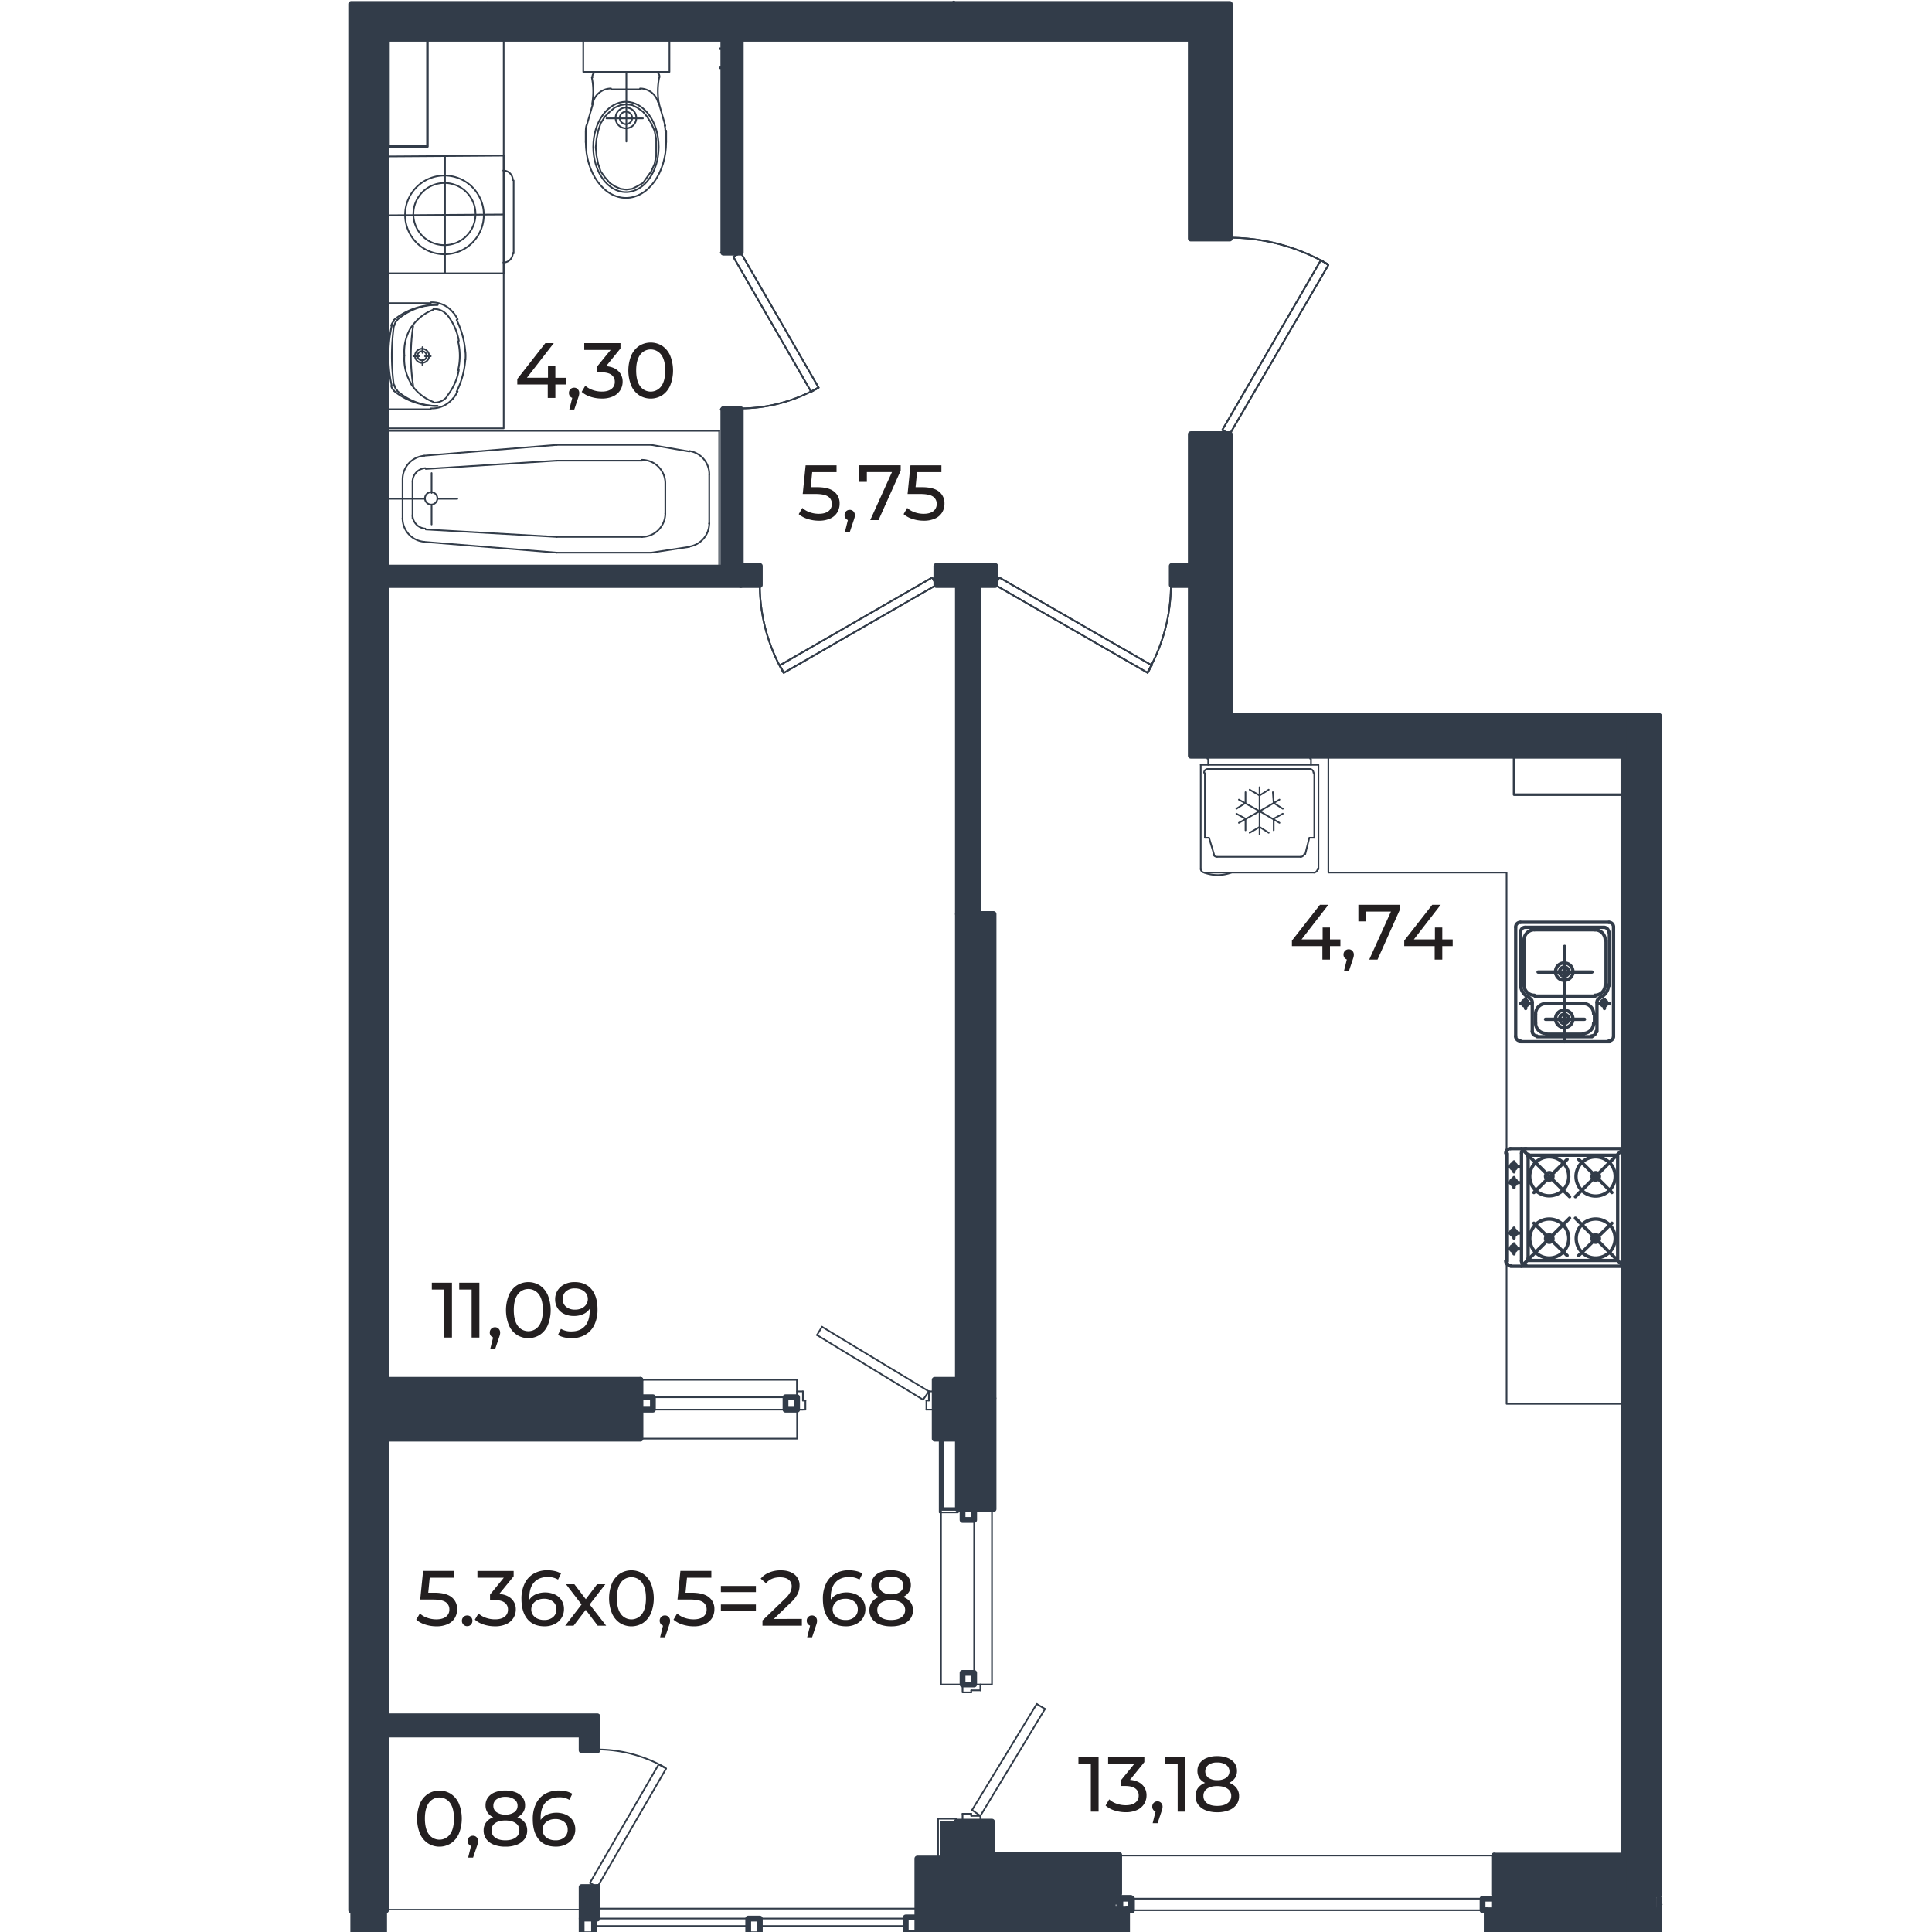 <svg xmlns="http://www.w3.org/2000/svg" viewBox="0 0 1600 1600"><defs><style>.cls-1{fill:#323c49;}.cls-2{fill:#231f20;}.cls-10,.cls-3,.cls-4,.cls-5,.cls-6,.cls-7,.cls-8,.cls-9{fill:none;stroke:#323c49;stroke-linecap:round;stroke-linejoin:round;}.cls-3{stroke-width:0;}.cls-4{stroke-width:1.37px;}.cls-5{stroke-width:1.37px;}.cls-6{stroke-width:0.69px;}.cls-7{stroke-width:2.06px;}.cls-8{stroke-width:1.01px;}.cls-9{stroke-width:2.75px;}.cls-10{stroke-width:4.8px;}</style></defs><g id="полы"><rect class="cls-1" x="291.18" y="1583.41" width="29.18" height="16.59"/><rect class="cls-1" x="778.55" y="1571.78" width="145.43" height="15.18"/><rect class="cls-1" x="1238.93" y="1564.15" width="133" height="21.92"/></g><g id="готовые"><path class="cls-2" d="M1110.07,783.54h-8.63V794.7h-6.29V783.54h-25.23V779l23.22-29.7h7L1077.9,778h17.45v-9.86h6.09V778h8.63Z"/><path class="cls-2" d="M1120,787.47a4.38,4.38,0,0,1,1.2,3.14,7.74,7.74,0,0,1-.22,1.88c-.16.61-.45,1.54-.88,2.79l-3,9H1113l2.4-9.67a4,4,0,0,1-2-1.52,4.25,4.25,0,0,1-.75-2.5,4.33,4.33,0,0,1,1.23-3.18,4.24,4.24,0,0,1,3.12-1.23A4,4,0,0,1,1120,787.47Z"/><path class="cls-2" d="M1159.16,749.3v4.41l-18.35,41h-6.88l18-39.76h-20.75v8.11h-6.23V749.3Z"/><path class="cls-2" d="M1203.07,783.54h-8.62V794.7h-6.3V783.54h-25.22V779l23.21-29.7h7L1170.9,778h17.45v-9.86h6.1V778h8.62Z"/><path class="cls-2" d="M690.76,407.08a12.16,12.16,0,0,1,4.57,10,13.9,13.9,0,0,1-1.91,7.23,13,13,0,0,1-5.78,5.06,21.92,21.92,0,0,1-9.5,1.85,29.76,29.76,0,0,1-9.27-1.46,20.52,20.52,0,0,1-7.4-4l3-5.13a17.12,17.12,0,0,0,6,3.54,22.08,22.08,0,0,0,7.66,1.33q5.11,0,7.94-2.17a7.1,7.1,0,0,0,2.82-5.94,7,7,0,0,0-3.11-6.19q-3.12-2.12-10.64-2.11H664.78l2.4-23.74H692.8V391H672.63l-1.23,12.46h5.06Q686.18,403.42,690.76,407.08Z"/><path class="cls-2" d="M706.78,423.49a4.38,4.38,0,0,1,1.19,3.15,7.86,7.86,0,0,1-.22,1.88c-.15.6-.45,1.53-.88,2.79l-3,9h-4.08l2.4-9.66a4.05,4.05,0,0,1-2-1.53,4.21,4.21,0,0,1-.75-2.49,4.27,4.27,0,0,1,1.24-3.18,4.22,4.22,0,0,1,3.11-1.23A4,4,0,0,1,706.78,423.49Z"/><path class="cls-2" d="M745.92,385.32v4.41l-18.36,41h-6.87l18-39.76H717.9v8.11h-6.23V385.32Z"/><path class="cls-2" d="M777.6,407.08a12.16,12.16,0,0,1,4.57,10,13.9,13.9,0,0,1-1.91,7.23,13.06,13.06,0,0,1-5.77,5.06,22,22,0,0,1-9.51,1.85,29.76,29.76,0,0,1-9.27-1.46,20.47,20.47,0,0,1-7.39-4l3-5.13a17.17,17.17,0,0,0,6,3.54,22,22,0,0,0,7.65,1.33q5.12,0,7.94-2.17a7.1,7.1,0,0,0,2.82-5.94,7,7,0,0,0-3.11-6.19q-3.11-2.12-10.63-2.11H751.62l2.4-23.74h25.62V391H759.47l-1.23,12.46h5.06Q773,403.42,777.6,407.08Z"/><path class="cls-2" d="M468.54,318.42h-8.62v11.15h-6.3V318.42H428.39v-4.54l23.22-29.71h7l-22.25,28.67h17.45V303h6.1v9.86h8.62Z"/><path class="cls-2" d="M478.5,322.34a4.4,4.4,0,0,1,1.2,3.15,7.81,7.81,0,0,1-.23,1.88c-.15.6-.45,1.53-.88,2.79l-3,9h-4.09l2.4-9.66a4.05,4.05,0,0,1-2-1.53,4.21,4.21,0,0,1-.74-2.49,4.3,4.3,0,0,1,1.23-3.18,4.22,4.22,0,0,1,3.11-1.23A4,4,0,0,1,478.5,322.34Z"/><path class="cls-2" d="M512.12,307.36a11.9,11.9,0,0,1,3.51,8.85,13.09,13.09,0,0,1-2,7,13.38,13.38,0,0,1-5.8,5,21.65,21.65,0,0,1-9.44,1.85,29.73,29.73,0,0,1-9.34-1.46,19.86,19.86,0,0,1-7.33-4.05l3-5.12a17.1,17.1,0,0,0,6,3.53,22.21,22.21,0,0,0,7.72,1.33q5.06,0,7.88-2.14a7,7,0,0,0,2.82-5.9,6.86,6.86,0,0,0-2.79-5.84q-2.79-2.07-8.43-2.07h-3.63v-4.54l11.41-14H483.85v-5.65h30v4.41l-11.87,14.66Q508.62,303.89,512.12,307.36Z"/><path class="cls-2" d="M529.34,327.34a18.5,18.5,0,0,1-6.58-8,33.52,33.52,0,0,1,0-24.91,18.5,18.5,0,0,1,6.58-8,17.91,17.91,0,0,1,19.07,0,18.5,18.5,0,0,1,6.58,8,33.52,33.52,0,0,1,0,24.91,18.5,18.5,0,0,1-6.58,8,17.91,17.91,0,0,1-19.07,0Zm18.29-7.49q3.27-4.49,3.28-13t-3.28-13a10.81,10.81,0,0,0-17.51,0q-3.27,4.49-3.27,13t3.27,13a10.81,10.81,0,0,0,17.51,0Z"/><path class="cls-2" d="M374.29,1062.3v45.4h-6.42v-39.76H357.62v-5.64Z"/><path class="cls-2" d="M397,1062.3v45.4h-6.42v-39.76H380.32v-5.64Z"/><path class="cls-2" d="M413,1100.47a4.38,4.38,0,0,1,1.2,3.14,7.74,7.74,0,0,1-.23,1.88c-.15.61-.45,1.54-.88,2.79l-3.05,9h-4.08l2.4-9.67a4.09,4.09,0,0,1-2-1.52,4.25,4.25,0,0,1-.75-2.5,4.3,4.3,0,0,1,1.24-3.18,4.22,4.22,0,0,1,3.11-1.23A4,4,0,0,1,413,1100.47Z"/><path class="cls-2" d="M428,1105.46a18.5,18.5,0,0,1-6.58-8,33.49,33.49,0,0,1,0-24.9,18.38,18.38,0,0,1,6.58-8,17.85,17.85,0,0,1,19.07,0,18.38,18.38,0,0,1,6.58,8,33.49,33.49,0,0,1,0,24.9,18.5,18.5,0,0,1-6.58,8,17.85,17.85,0,0,1-19.07,0Zm18.29-7.49q3.27-4.47,3.28-13t-3.28-13a10.79,10.79,0,0,0-17.51,0q-3.27,4.47-3.28,13t3.28,13a10.79,10.79,0,0,0,17.51,0Z"/><path class="cls-2" d="M489.83,1067.68q5,5.91,5,16.74a28.56,28.56,0,0,1-2.69,12.93,18.8,18.8,0,0,1-7.52,8.11,22.35,22.35,0,0,1-11.26,2.76,27.51,27.51,0,0,1-6.22-.68,17.58,17.58,0,0,1-5.06-2l2.46-5.06a15.91,15.91,0,0,0,8.76,2.14q7.07,0,11.06-4.38c2.65-2.92,4-7.16,4-12.74v-1.62a12.38,12.38,0,0,1-5.39,4.44,18.76,18.76,0,0,1-7.72,1.52,18.46,18.46,0,0,1-8-1.68,13,13,0,0,1-5.51-4.84,13.25,13.25,0,0,1-2-7.23,13.53,13.53,0,0,1,2.11-7.52,14.18,14.18,0,0,1,5.74-5,18.42,18.42,0,0,1,8.17-1.78Q484.87,1061.78,489.83,1067.68Zm-8.08,15.76a9.13,9.13,0,0,0,3.73-3.18,7.9,7.9,0,0,0,1.33-4.47,8,8,0,0,0-1.26-4.38,9,9,0,0,0-3.7-3.18A13.16,13.16,0,0,0,476,1067a10.62,10.62,0,0,0-7.23,2.4,8.08,8.08,0,0,0-2.76,6.42,7.94,7.94,0,0,0,2.79,6.39,11.25,11.25,0,0,0,7.53,2.37A12.25,12.25,0,0,0,481.75,1083.44Z"/><path class="cls-2" d="M909.79,1454.92v45.4h-6.42v-39.76H893.12v-5.64Z"/><path class="cls-2" d="M946,1478.1a12,12,0,0,1,3.5,8.86,13.05,13.05,0,0,1-2,7,13.4,13.4,0,0,1-5.8,5,21.77,21.77,0,0,1-9.44,1.84,30.06,30.06,0,0,1-9.34-1.45,20,20,0,0,1-7.32-4.06l3-5.12a17,17,0,0,0,6,3.53,22.16,22.16,0,0,0,7.71,1.33c3.38,0,6-.71,7.88-2.14A7,7,0,0,0,943,1487a6.88,6.88,0,0,0-2.78-5.84q-2.79-2.07-8.44-2.07h-3.63v-4.54l11.42-14H917.7v-5.64h30v4.41L935.8,1474Q942.48,1474.64,946,1478.1Z"/><path class="cls-2" d="M961.58,1493.08a4.42,4.42,0,0,1,1.2,3.15,7.74,7.74,0,0,1-.23,1.88c-.15.61-.45,1.54-.88,2.79l-3,9h-4.09l2.4-9.66a4.09,4.09,0,0,1-2-1.52,4.26,4.26,0,0,1-.74-2.5,4.3,4.3,0,0,1,1.23-3.18,4.22,4.22,0,0,1,3.11-1.23A4,4,0,0,1,961.58,1493.08Z"/><path class="cls-2" d="M981.71,1454.92v45.4h-6.42v-39.76H965.05v-5.64Z"/><path class="cls-2" d="M1024.06,1480.79a10.85,10.85,0,0,1,2.08,6.68,11.72,11.72,0,0,1-2.21,7.11,13.85,13.85,0,0,1-6.29,4.63,25.92,25.92,0,0,1-9.59,1.62,25.56,25.56,0,0,1-9.51-1.62,13.92,13.92,0,0,1-6.26-4.63,11.71,11.71,0,0,1-2.2-7.11,11,11,0,0,1,2-6.68,12.86,12.86,0,0,1,5.94-4.28,11.33,11.33,0,0,1-4.74-4,10.41,10.41,0,0,1-1.62-5.84,10.79,10.79,0,0,1,2-6.55,12.9,12.9,0,0,1,5.74-4.28,22.89,22.89,0,0,1,8.57-1.49,23.25,23.25,0,0,1,8.65,1.49,12.86,12.86,0,0,1,5.78,4.28,10.79,10.79,0,0,1,2,6.55,10.18,10.18,0,0,1-1.66,5.8,11.44,11.44,0,0,1-4.76,4A13.09,13.09,0,0,1,1024.06,1480.79Zm-7.52,12.55a7.06,7.06,0,0,0,3.11-6.06,6.83,6.83,0,0,0-3.11-5.93c-2.07-1.45-4.91-2.18-8.49-2.18s-6.4.73-8.44,2.18a6.88,6.88,0,0,0-3,5.93,7.12,7.12,0,0,0,3,6.06c2,1.5,4.85,2.24,8.44,2.24S1014.47,1494.84,1016.54,1493.34Zm-15.76-31.71a6.7,6.7,0,0,0,0,10.67,12.09,12.09,0,0,0,7.3,1.94,12.5,12.5,0,0,0,7.42-1.94,6.59,6.59,0,0,0-.06-10.67,12.39,12.39,0,0,0-7.36-2A11.91,11.91,0,0,0,1000.78,1461.63Z"/><path class="cls-2" d="M354.39,1526.56a18.4,18.4,0,0,1-6.59-8,33.49,33.49,0,0,1,0-24.9,18.52,18.52,0,0,1,6.59-8,17.83,17.83,0,0,1,19.06,0,18.52,18.52,0,0,1,6.59,8,33.49,33.49,0,0,1,0,24.9,18.4,18.4,0,0,1-6.59,8,17.83,17.83,0,0,1-19.06,0Zm18.29-7.49q3.27-4.47,3.27-13t-3.27-13a10.8,10.8,0,0,0-17.52,0q-3.27,4.47-3.27,13t3.27,13a10.8,10.8,0,0,0,17.52,0Z"/><path class="cls-2" d="M394.73,1521.57a4.38,4.38,0,0,1,1.2,3.14,7.89,7.89,0,0,1-.23,1.89c-.15.6-.45,1.53-.88,2.78l-3.05,9h-4.08l2.4-9.66a4.17,4.17,0,0,1-2-1.53,4.36,4.36,0,0,1,3.6-6.91A4,4,0,0,1,394.73,1521.57Z"/><path class="cls-2" d="M434.51,1509.28a10.83,10.83,0,0,1,2.08,6.68,11.77,11.77,0,0,1-2.2,7.1,14,14,0,0,1-6.3,4.64,25.92,25.92,0,0,1-9.59,1.62,25.56,25.56,0,0,1-9.51-1.62,13.93,13.93,0,0,1-6.26-4.64,11.7,11.7,0,0,1-2.2-7.1,11,11,0,0,1,2-6.68,12.73,12.73,0,0,1,5.94-4.28,11.35,11.35,0,0,1-4.74-4,10.38,10.38,0,0,1-1.62-5.84,10.81,10.81,0,0,1,2-6.55,13.05,13.05,0,0,1,5.74-4.28,22.89,22.89,0,0,1,8.57-1.49,23.25,23.25,0,0,1,8.65,1.49,13,13,0,0,1,5.78,4.28,10.81,10.81,0,0,1,2,6.55,10.21,10.21,0,0,1-1.66,5.81,11.59,11.59,0,0,1-4.76,4A12.94,12.94,0,0,1,434.51,1509.28ZM427,1521.83a7.07,7.07,0,0,0,3.11-6.07,6.85,6.85,0,0,0-3.11-5.93c-2.07-1.45-4.91-2.17-8.49-2.17s-6.4.72-8.44,2.17a6.91,6.91,0,0,0-3,5.93,7.13,7.13,0,0,0,3,6.07q3.06,2.24,8.44,2.24C422.08,1524.07,424.92,1523.32,427,1521.83Zm-15.76-31.72a6.34,6.34,0,0,0-2.66,5.35,6.26,6.26,0,0,0,2.63,5.32,12,12,0,0,0,7.3,2,12.43,12.43,0,0,0,7.42-2,6.19,6.19,0,0,0,2.69-5.32,6.27,6.27,0,0,0-2.75-5.35,12.39,12.39,0,0,0-7.36-2A11.91,11.91,0,0,0,411.23,1490.11Z"/><path class="cls-2" d="M468.86,1502.92a12.93,12.93,0,0,1,7.55,12.07,13.45,13.45,0,0,1-2.11,7.52,14.07,14.07,0,0,1-5.77,5,18.48,18.48,0,0,1-8.2,1.78q-9.15,0-14.11-5.9t-5-16.74a28.56,28.56,0,0,1,2.69-12.93,18.74,18.74,0,0,1,7.52-8.11,22.32,22.32,0,0,1,11.26-2.76,27.51,27.51,0,0,1,6.22.68,17.58,17.58,0,0,1,5.06,2l-2.46,5.06a15.57,15.57,0,0,0-8.69-2.14q-7.08,0-11.09,4.38t-4,12.74c0,.69,0,1.23.07,1.62a12.38,12.38,0,0,1,5.35-4.44,20.07,20.07,0,0,1,15.7.16Zm-1.53,18.75a8,8,0,0,0,2.79-6.42,7.9,7.9,0,0,0-2.82-6.39,11.37,11.37,0,0,0-7.56-2.37,12.05,12.05,0,0,0-5.41,1.17,9.29,9.29,0,0,0-3.7,3.17,8.2,8.2,0,0,0-.06,8.86,8.91,8.91,0,0,0,3.69,3.18,13,13,0,0,0,5.81,1.2A10.74,10.74,0,0,0,467.33,1521.67Z"/><path class="cls-2" d="M374,1322.72a12.13,12.13,0,0,1,4.57,10,13.9,13.9,0,0,1-1.91,7.23,13,13,0,0,1-5.78,5.06,21.92,21.92,0,0,1-9.5,1.85,29.76,29.76,0,0,1-9.27-1.46,20.53,20.53,0,0,1-7.4-4.06l3-5.12a17.12,17.12,0,0,0,6,3.54,22.31,22.31,0,0,0,7.66,1.33q5.12,0,7.94-2.18a7.08,7.08,0,0,0,2.82-5.93,7,7,0,0,0-3.11-6.2q-3.12-2.1-10.64-2.1H348l2.4-23.74h25.62v5.64H355.88l-1.23,12.45h5.06Q369.43,1319.05,374,1322.72Z"/><path class="cls-2" d="M383.83,1345.48a4.3,4.3,0,0,1-1.3-3.21,4.22,4.22,0,0,1,1.3-3.14,4.28,4.28,0,0,1,3.11-1.27,4.15,4.15,0,0,1,3.05,1.23,4.72,4.72,0,0,1,0,6.39,4.1,4.1,0,0,1-3,1.27A4.28,4.28,0,0,1,383.83,1345.48Z"/><path class="cls-2" d="M423.65,1324.15a11.9,11.9,0,0,1,3.51,8.85,13.11,13.11,0,0,1-2,7,13.41,13.41,0,0,1-5.81,5,21.72,21.72,0,0,1-9.43,1.85,30,30,0,0,1-9.34-1.46,19.87,19.87,0,0,1-7.33-4.06l3-5.12a17.26,17.26,0,0,0,6,3.54,22.41,22.41,0,0,0,7.72,1.33c3.37,0,6-.72,7.88-2.14a7,7,0,0,0,2.82-5.91,6.84,6.84,0,0,0-2.79-5.83q-2.79-2.09-8.43-2.08h-3.63v-4.54l11.41-14H395.38V1301h30v4.41L413.47,1320Q420.15,1320.68,423.65,1324.15Z"/><path class="cls-2" d="M459.49,1320.48a12.93,12.93,0,0,1,7.55,12.06,13.46,13.46,0,0,1-2.11,7.53,14,14,0,0,1-5.77,5,18.48,18.48,0,0,1-8.2,1.79q-9.15,0-14.11-5.9t-5-16.74a28.6,28.6,0,0,1,2.69-12.94,18.77,18.77,0,0,1,7.52-8.1,22.35,22.35,0,0,1,11.26-2.76,27.51,27.51,0,0,1,6.22.68,17.47,17.47,0,0,1,5.06,2l-2.46,5.06a15.57,15.57,0,0,0-8.69-2.14q-7.08,0-11.09,4.38t-4,12.74q0,1,.06,1.62a12.38,12.38,0,0,1,5.35-4.44,20,20,0,0,1,15.7.16ZM458,1339.22a8,8,0,0,0,2.79-6.42,7.88,7.88,0,0,0-2.82-6.38,11.37,11.37,0,0,0-7.56-2.37,12.05,12.05,0,0,0-5.41,1.17,9.13,9.13,0,0,0-3.7,3.17,8,8,0,0,0-1.33,4.48,7.92,7.92,0,0,0,1.27,4.38,8.89,8.89,0,0,0,3.69,3.17,12.87,12.87,0,0,0,5.81,1.2A10.74,10.74,0,0,0,458,1339.22Z"/><path class="cls-2" d="M495,1346.36l-9.92-13.17L475,1346.36h-6.94l13.55-17.58-12.9-16.8h6.94l9.47,12.39,9.4-12.39h6.81l-13,16.8,13.68,17.58Z"/><path class="cls-2" d="M513.38,1344.12a18.5,18.5,0,0,1-6.58-8,33.49,33.49,0,0,1,0-24.9,18.38,18.38,0,0,1,6.58-8,17.85,17.85,0,0,1,19.07,0,18.38,18.38,0,0,1,6.58,8,33.49,33.49,0,0,1,0,24.9,18.5,18.5,0,0,1-6.58,8,17.85,17.85,0,0,1-19.07,0Zm18.29-7.49q3.27-4.47,3.28-13t-3.28-13a10.79,10.79,0,0,0-17.51,0q-3.28,4.47-3.28,13t3.28,13a10.79,10.79,0,0,0,17.51,0Z"/><path class="cls-2" d="M553.72,1339.13a4.38,4.38,0,0,1,1.2,3.14,7.28,7.28,0,0,1-.23,1.88q-.23.91-.87,2.79l-3.05,9h-4.09l2.4-9.67a4,4,0,0,1-2-1.52,4.25,4.25,0,0,1-.75-2.5,4.33,4.33,0,0,1,1.23-3.18,4.23,4.23,0,0,1,3.12-1.23A4,4,0,0,1,553.72,1339.13Z"/><path class="cls-2" d="M587.06,1322.72a12.16,12.16,0,0,1,4.57,10,13.9,13.9,0,0,1-1.91,7.23,13.09,13.09,0,0,1-5.78,5.06,21.92,21.92,0,0,1-9.5,1.85,29.76,29.76,0,0,1-9.27-1.46,20.53,20.53,0,0,1-7.4-4.06l3-5.12a17.12,17.12,0,0,0,6,3.54,22.27,22.27,0,0,0,7.66,1.33q5.11,0,7.94-2.18a7.08,7.08,0,0,0,2.82-5.93,7,7,0,0,0-3.11-6.2q-3.12-2.1-10.64-2.1H561.08l2.4-23.74H589.1v5.64H568.93l-1.23,12.45h5.06Q582.48,1319.05,587.06,1322.72Z"/><path class="cls-2" d="M597,1313.41h29v5.13H597Zm0,15.37h29v5.13H597Z"/><path class="cls-2" d="M664.07,1340.72v5.64H631.45V1342l18.48-17.84a22,22,0,0,0,4.54-5.61,10.61,10.61,0,0,0,1.17-4.76,6.67,6.67,0,0,0-2.5-5.55q-2.49-2-7.16-2-7.53,0-11.61,4.93l-4.41-3.82a17.56,17.56,0,0,1,7-5.06,24.56,24.56,0,0,1,9.63-1.82q7.14,0,11.35,3.41a11.25,11.25,0,0,1,4.22,9.24,15.64,15.64,0,0,1-1.56,6.87,27.74,27.74,0,0,1-5.9,7.4l-13.88,13.36Z"/><path class="cls-2" d="M675.45,1339.13a4.38,4.38,0,0,1,1.2,3.14,7.74,7.74,0,0,1-.22,1.88c-.16.61-.45,1.54-.88,2.79l-3,9h-4.08l2.4-9.67a4.09,4.09,0,0,1-2-1.52,4.25,4.25,0,0,1-.75-2.5,4.3,4.3,0,0,1,1.24-3.18,4.2,4.2,0,0,1,3.11-1.23A4,4,0,0,1,675.45,1339.13Z"/><path class="cls-2" d="M709.11,1320.48a12.92,12.92,0,0,1,7.56,12.06,13.46,13.46,0,0,1-2.11,7.53,14,14,0,0,1-5.77,5,18.48,18.48,0,0,1-8.2,1.79q-9.15,0-14.11-5.9t-5-16.74a28.47,28.47,0,0,1,2.69-12.94,18.71,18.71,0,0,1,7.52-8.1,22.29,22.29,0,0,1,11.26-2.76,27.51,27.51,0,0,1,6.22.68,17.58,17.58,0,0,1,5.06,2l-2.46,5.06a15.58,15.58,0,0,0-8.7-2.14q-7.07,0-11.09,4.38t-4,12.74a13.68,13.68,0,0,0,.07,1.62,12.38,12.38,0,0,1,5.35-4.44,19.93,19.93,0,0,1,15.69.16Zm-1.52,18.74a8,8,0,0,0,2.79-6.42,7.88,7.88,0,0,0-2.82-6.38,11.37,11.37,0,0,0-7.56-2.37,12,12,0,0,0-5.41,1.17,9.13,9.13,0,0,0-3.7,3.17,8.23,8.23,0,0,0-.07,8.86,9,9,0,0,0,3.7,3.17,12.87,12.87,0,0,0,5.81,1.2A10.74,10.74,0,0,0,707.59,1339.22Z"/><path class="cls-2" d="M754,1326.84a10.83,10.83,0,0,1,2.08,6.68,11.71,11.71,0,0,1-2.21,7.1,13.92,13.92,0,0,1-6.29,4.64,25.94,25.94,0,0,1-9.6,1.62,25.5,25.5,0,0,1-9.5-1.62,13.93,13.93,0,0,1-6.26-4.64,11.7,11.7,0,0,1-2.2-7.1,11,11,0,0,1,2-6.68,12.75,12.75,0,0,1,5.93-4.28,11.45,11.45,0,0,1-4.73-4,10.38,10.38,0,0,1-1.62-5.84,10.81,10.81,0,0,1,2-6.55,12.92,12.92,0,0,1,5.74-4.28,22.87,22.87,0,0,1,8.56-1.49,23.31,23.31,0,0,1,8.66,1.49,12.85,12.85,0,0,1,5.77,4.28,10.82,10.82,0,0,1,2,6.55,10.31,10.31,0,0,1-1.66,5.81,11.59,11.59,0,0,1-4.76,4A12.94,12.94,0,0,1,754,1326.84Zm-7.52,12.55a7.1,7.1,0,0,0,3.11-6.07,6.87,6.87,0,0,0-3.11-5.93q-3.12-2.17-8.5-2.17t-8.43,2.17a6.91,6.91,0,0,0-3,5.93,7.15,7.15,0,0,0,3,6.07q3,2.23,8.43,2.23T746.44,1339.39Zm-15.76-31.72a6.7,6.7,0,0,0,0,10.67,12,12,0,0,0,7.29,2,12.47,12.47,0,0,0,7.43-2,6.59,6.59,0,0,0-.07-10.67,12.34,12.34,0,0,0-7.36-2A11.9,11.9,0,0,0,730.68,1307.67Z"/><polygon class="cls-3" points="1001.96 32.11 1001.96 31.42 1002.64 31.42 1003.33 32.11 1002.64 32.8 1001.96 32.8 1001.96 32.11"/><polygon class="cls-3" points="1012.25 32.8 1012.25 32.11 1012.94 32.11 1013.63 32.8 1012.94 33.48 1012.25 33.48 1012.25 32.8"/><polygon class="cls-3" points="1017.75 463.86 1017.75 463.17 1018.43 463.17 1019.12 463.86 1018.43 464.54 1017.75 464.54 1017.75 463.86"/><polygon class="cls-3" points="986.17 492 986.17 491.31 986.86 491.31 987.54 492 986.86 492.68 986.17 492.68 986.17 492"/><polygon class="cls-3" points="986.17 502.98 986.17 502.29 986.86 502.29 987.54 502.98 986.86 503.67 986.17 503.67 986.17 502.98"/><polygon class="cls-3" points="1089.82 624.47 1089.82 623.79 1090.5 623.79 1091.19 624.47 1090.5 625.16 1089.82 625.16 1089.82 624.47"/><polygon class="cls-3" points="990.29 361.58 990.29 360.89 990.98 360.89 991.66 361.58 990.98 362.27 990.29 362.27 990.29 361.58"/><polygon class="cls-3" points="1016.37 551.71 1016.37 551.03 1017.06 551.03 1017.75 551.71 1017.06 552.4 1016.37 552.4 1016.37 551.71"/><polygon class="cls-3" points="985.49 618.29 985.49 617.61 986.17 617.61 986.86 618.29 986.17 618.98 985.49 618.98 985.49 618.29"/><polygon class="cls-3" points="1017.75 502.98 1017.75 502.29 1018.43 502.29 1019.12 502.98 1018.43 503.67 1017.75 503.67 1017.75 502.98"/><polygon class="cls-3" points="986.86 605.25 986.86 604.57 987.54 604.57 988.23 605.25 987.54 605.94 986.86 605.94 986.86 605.25"/><polygon class="cls-3" points="1343.79 594.27 1343.79 593.58 1344.47 593.58 1345.16 594.27 1344.47 594.96 1343.79 594.96 1343.79 594.27"/><polygon class="cls-3" points="985.49 501.61 985.49 500.92 986.17 500.92 986.86 501.61 986.17 502.29 985.49 502.29 985.49 501.61"/><polygon class="cls-3" points="985.49 542.79 985.49 542.1 986.17 542.1 986.86 542.79 986.17 543.48 985.49 543.48 985.49 542.79"/><polygon class="cls-3" points="986.17 583.98 986.17 583.29 986.86 583.29 987.54 583.98 986.86 584.66 986.17 584.66 986.17 583.98"/><polygon class="cls-3" points="986.17 625.16 986.17 624.47 986.86 624.47 987.54 625.16 986.86 625.85 986.17 625.85 986.17 625.16"/><polygon class="cls-3" points="1098.05 625.16 1098.05 624.47 1098.74 624.47 1099.43 625.16 1098.74 625.85 1098.05 625.85 1098.05 625.16"/><polygon class="cls-3" points="809.08 614.86 809.08 614.18 809.77 614.18 810.45 614.86 809.77 615.55 809.08 615.55 809.08 614.86"/><polygon class="cls-3" points="809.08 618.29 809.08 617.61 809.77 617.61 810.45 618.29 809.77 618.98 809.08 618.98 809.08 618.29"/><polygon class="cls-3" points="796.73 756.26 796.73 755.58 797.41 755.58 798.1 756.26 797.41 756.95 796.73 756.95 796.73 756.26"/><polygon class="cls-3" points="797.41 756.95 797.41 756.26 798.1 756.26 798.78 756.95 798.1 757.63 797.41 757.63 797.41 756.95"/><polygon class="cls-3" points="621.01 474.84 621.01 474.15 621.69 474.15 622.38 474.84 621.69 475.52 621.01 475.52 621.01 474.84"/><polygon class="cls-3" points="618.95 476.21 618.95 475.52 619.63 475.52 620.32 476.21 619.63 476.9 618.95 476.9 618.95 476.21"/><polygon class="cls-3" points="618.26 469.35 618.26 468.66 618.95 468.66 619.63 469.35 618.95 470.03 618.26 470.03 618.26 469.35"/><polygon class="cls-3" points="626.5 481.01 626.5 480.33 627.18 480.33 627.87 481.01 627.18 481.7 626.5 481.7 626.5 481.01"/><polygon class="cls-3" points="1373.3 1564.15 1373.3 1563.47 1373.99 1563.47 1374.67 1564.15 1373.99 1564.84 1373.3 1564.84 1373.3 1564.15"/><polygon class="cls-3" points="388.32 1142.7 388.32 1142.02 389 1142.02 389.69 1142.7 389 1143.39 388.32 1143.39 388.32 1142.7"/><polygon class="cls-3" points="388.32 1142.7 388.32 1142.02 389 1142.02 389.69 1142.7 389 1143.39 388.32 1143.39 388.32 1142.7"/><polygon class="cls-3" points="780.25 1190.75 780.25 1190.07 780.94 1190.07 781.62 1190.75 780.94 1191.44 780.25 1191.44 780.25 1190.75"/><polygon class="cls-3" points="513.93 1143.39 513.93 1142.7 514.61 1142.7 515.3 1143.39 514.61 1144.08 513.93 1144.08 513.93 1143.39"/><polygon class="cls-3" points="431.56 1143.39 431.56 1142.7 432.25 1142.7 432.93 1143.39 432.25 1144.08 431.56 1144.08 431.56 1143.39"/><polygon class="cls-3" points="774.76 1170.85 774.76 1170.16 775.45 1170.16 776.13 1170.85 775.45 1171.53 774.76 1171.53 774.76 1170.85"/><polygon class="cls-3" points="476.86 1143.39 476.86 1142.7 477.55 1142.7 478.24 1143.39 477.55 1144.08 476.86 1144.08 476.86 1143.39"/><polygon class="cls-3" points="529.03 1181.14 529.03 1180.46 529.72 1180.46 530.4 1181.14 529.72 1181.83 529.03 1181.83 529.03 1181.14"/><polygon class="cls-3" points="779.57 1190.75 779.57 1190.07 780.25 1190.07 780.94 1190.75 780.25 1191.44 779.57 1191.44 779.57 1190.75"/><polyline class="cls-4" points="824.18 484.45 950.48 557.21 953.91 551.03 827.61 478.27 824.18 484.45"/><path class="cls-4" d="M969.7,484.1A145.85,145.85,0,0,1,950.16,557"/><line class="cls-4" x1="824.18" y1="484.45" x2="824.18" y2="468.66"/><polyline class="cls-4" points="775.45 484.45 649.15 557.21 645.72 551.03 772.01 478.27 775.45 484.45"/><path class="cls-4" d="M648.78,557a145.85,145.85,0,0,1-19.54-72.93"/><line class="cls-4" x1="775.45" y1="484.45" x2="775.45" y2="468.66"/><line class="cls-4" x1="629.24" y1="484.45" x2="629.24" y2="468.66"/><polyline class="cls-4" points="613.46 209.2 677.98 321.08 671.8 324.51 607.28 212.63 613.46 209.2"/><path class="cls-4" d="M677.8,320.91a129.34,129.34,0,0,1-64.69,17.33"/><line class="cls-4" x1="613.46" y1="209.2" x2="596.98" y2="209.2"/><line class="cls-4" x1="613.46" y1="338.93" x2="596.98" y2="338.93"/><polyline class="cls-4" points="1018.43 359.52 1100.11 219.5 1093.94 215.38 1012.25 356.09 1018.43 359.52"/><path class="cls-4" d="M1018.09,196.84a162.31,162.31,0,0,1,81.16,21.75"/><line class="cls-4" x1="1018.43" y1="359.52" x2="1002.64" y2="359.52"/><line class="cls-4" x1="1018.43" y1="197.53" x2="1002.64" y2="197.53"/><line class="cls-4" x1="530.4" y1="1167.42" x2="664.94" y2="1167.42"/><line class="cls-4" x1="530.4" y1="1157.12" x2="660.13" y2="1157.12"/><polyline class="cls-4" points="660.13 1152.32 660.13 1167.41 660.13 1142.7"/><line class="cls-4" x1="664.94" y1="1152.31" x2="664.94" y2="1159.86"/><polyline class="cls-4" points="667 1159.87 667 1167.41 660.13 1167.41"/><line class="cls-4" x1="664.94" y1="1152.31" x2="660.13" y2="1152.31"/><line class="cls-4" x1="664.94" y1="1159.86" x2="666.99" y2="1159.86"/><polyline class="cls-4" points="767.21 1167.41 774.07 1167.41 774.07 1152.32"/><line class="cls-4" x1="769.27" y1="1159.86" x2="769.27" y2="1152.31"/><line class="cls-4" x1="767.21" y1="1167.42" x2="767.21" y2="1159.86"/><line class="cls-4" x1="774.07" y1="1152.31" x2="769.27" y2="1152.31"/><line class="cls-4" x1="676.6" y1="1105.64" x2="764.46" y2="1159.18"/><line class="cls-4" x1="680.72" y1="1098.78" x2="769.27" y2="1152.31"/><line class="cls-4" x1="769.27" y1="1159.86" x2="767.21" y2="1159.86"/><line class="cls-4" x1="764.46" y1="1159.18" x2="769.27" y2="1152.31"/><line class="cls-4" x1="676.6" y1="1105.64" x2="680.72" y2="1098.78"/><polyline class="cls-4" points="530.4 1191.44 660.13 1191.44 660.13 1142.7 530.4 1142.7 530.4 1191.44"/><line class="cls-4" x1="1373.99" y1="1582" x2="1373.99" y2="1536.7"/><line class="cls-4" x1="1373.99" y1="1582" x2="1373.99" y2="1536.7"/><line class="cls-4" x1="1237.39" y1="1582" x2="927.83" y2="1582"/><line class="cls-4" x1="1237.39" y1="1572.39" x2="927.83" y2="1572.39"/><line class="cls-4" x1="1237.39" y1="1536.7" x2="927.83" y2="1536.7"/><line class="cls-4" x1="927.83" y1="1582" x2="927.83" y2="1536.7"/><line class="cls-4" x1="1237.39" y1="1582" x2="1237.39" y2="1536.7"/><line class="cls-4" x1="927.83" y1="1582" x2="927.83" y2="1536.7"/><polygon class="cls-3" points="779.57 1191.44 779.57 1190.75 780.25 1190.75 780.94 1191.44 780.25 1192.13 779.57 1192.13 779.57 1191.44"/><polyline class="cls-4" points="290.85 1582 290.85 1601.91 319.68 1601.91 319.68 1582 290.85 1582"/><polygon class="cls-3" points="438.42 1422.07 438.42 1421.38 439.11 1421.38 439.8 1422.07 439.11 1422.76 438.42 1422.76 438.42 1422.07"/><polygon class="cls-3" points="321.74 1435.11 321.74 1434.42 322.42 1434.42 323.11 1435.11 322.42 1435.8 321.74 1435.8 321.74 1435.11"/><polygon class="cls-3" points="486.47 1422.07 486.47 1421.38 487.16 1421.38 487.84 1422.07 487.16 1422.76 486.47 1422.76 486.47 1422.07"/><polygon class="cls-3" points="320.36 1430.99 320.36 1430.31 321.05 1430.31 321.74 1430.99 321.05 1431.68 320.36 1431.68 320.36 1430.99"/><polyline class="cls-3" points="353.31 1585.43 353.31 1595.04 347.13 1595.04 347.13 1585.43 353.31 1585.43"/><polyline class="cls-3" points="352.62 1586.12 352.62 1594.36 347.82 1594.36 347.82 1586.12 352.62 1586.12"/><polyline class="cls-3" points="375.96 1585.43 375.96 1595.04 369.78 1595.04 369.78 1585.43 375.96 1585.43"/><polyline class="cls-3" points="375.27 1586.12 375.27 1594.36 370.47 1594.36 370.47 1586.12 375.27 1586.12"/><polyline class="cls-3" points="398.61 1585.43 398.61 1595.04 392.44 1595.04 392.44 1585.43 398.61 1585.43"/><polyline class="cls-3" points="397.93 1586.12 397.93 1594.36 393.12 1594.36 393.12 1586.12 397.93 1586.12"/><polyline class="cls-3" points="421.26 1585.43 421.26 1595.04 415.09 1595.04 415.09 1585.43 421.26 1585.43"/><polyline class="cls-3" points="420.58 1586.12 420.58 1594.36 415.77 1594.36 415.77 1586.12 420.58 1586.12"/><polyline class="cls-3" points="330.66 1585.43 330.66 1595.04 324.48 1595.04 324.48 1585.43 330.66 1585.43"/><polyline class="cls-3" points="329.97 1586.12 329.97 1594.36 325.17 1594.36 325.17 1586.12 329.97 1586.12"/><polyline class="cls-3" points="444.6 1585.43 444.6 1595.04 437.74 1595.04 437.74 1585.43 444.6 1585.43"/><polyline class="cls-3" points="443.23 1586.12 443.23 1594.36 438.42 1594.36 438.42 1586.12 443.23 1586.12"/><polyline class="cls-3" points="467.25 1585.43 467.25 1595.04 460.39 1595.04 460.39 1585.43 467.25 1585.43"/><polyline class="cls-3" points="465.88 1586.12 465.88 1594.36 461.07 1594.36 461.07 1586.12 465.88 1586.12"/><polyline class="cls-4" points="494.71 1562.78 551.68 1464.63 545.5 1461.19 488.53 1559.35 494.71 1562.78"/><path class="cls-4" d="M494.37,1448.84a113.6,113.6,0,0,1,56.79,15.22"/><polyline class="cls-4" points="793.29 1252.53 778.19 1252.53 778.19 1191.44"/><line class="cls-4" x1="613.46" y1="32.11" x2="613.46" y2="129.58"/><line class="cls-4" x1="290.85" y1="354.72" x2="290.85" y2="468.66"/><line class="cls-4" x1="290.85" y1="281.27" x2="290.85" y2="308.73"/><line class="cls-4" x1="290.85" y1="129.58" x2="290.85" y2="226.36"/><line class="cls-4" x1="750.11" y1="1595.04" x2="629.24" y2="1595.04"/><line class="cls-4" x1="619.63" y1="1595.04" x2="491.96" y2="1595.04"/><line class="cls-4" x1="750.11" y1="1588.87" x2="621.75" y2="1588.87"/><line class="cls-4" x1="619.63" y1="1588.87" x2="491.96" y2="1588.87"/><line class="cls-4" x1="550.99" y1="425.42" x2="550.99" y2="400.71"/><line class="cls-4" x1="587.37" y1="433.65" x2="587.37" y2="393.16"/><path class="cls-4" d="M362.23,412.72a5.15,5.15,0,1,1-5.14-5.15,5.15,5.15,0,0,1,5.14,5.15"/><line class="cls-4" x1="341.64" y1="429.53" x2="341.64" y2="399.33"/><line class="cls-4" x1="333.4" y1="429.53" x2="333.4" y2="397.27"/><line class="cls-4" x1="595.61" y1="470.03" x2="595.61" y2="356.78"/><line class="cls-4" x1="319.68" y1="356.78" x2="319.68" y2="470.03"/><line class="cls-4" x1="352.62" y1="438.46" x2="461.07" y2="444.64"/><line class="cls-4" x1="461.07" y1="457.68" x2="351.25" y2="448.75"/><line class="cls-4" x1="319.68" y1="470.03" x2="595.61" y2="470.03"/><line class="cls-4" x1="357.43" y1="418.55" x2="357.43" y2="434.34"/><path class="cls-4" d="M352.25,437.75a11.33,11.33,0,0,1-10.61-11.3"/><path class="cls-4" d="M351.37,448.69a19.57,19.57,0,0,1-18-19.5"/><line class="cls-4" x1="333.4" y1="429.53" x2="333.4" y2="429.53"/><line class="cls-4" x1="539.32" y1="457.68" x2="461.07" y2="457.68"/><line class="cls-4" x1="461.07" y1="444.64" x2="531.77" y2="444.64"/><path class="cls-4" d="M551,425.07a19.57,19.57,0,0,1-19.56,19.57"/><path class="cls-4" d="M587.37,433.31A19.56,19.56,0,0,1,571,452.62"/><line class="cls-4" x1="539.32" y1="457.68" x2="570.9" y2="452.87"/><line class="cls-4" x1="587.37" y1="433.65" x2="587.37" y2="433.65"/><line class="cls-4" x1="352.62" y1="388.35" x2="461.07" y2="381.49"/><line class="cls-4" x1="461.07" y1="368.44" x2="351.25" y2="377.37"/><line class="cls-4" x1="595.61" y1="356.78" x2="319.68" y2="356.78"/><line class="cls-4" x1="362.23" y1="413.06" x2="378.71" y2="413.06"/><line class="cls-4" x1="319.68" y1="413.06" x2="351.94" y2="413.06"/><line class="cls-4" x1="357.43" y1="408.26" x2="357.43" y2="391.78"/><path class="cls-4" d="M341.64,399a11.32,11.32,0,0,1,10.61-11.3"/><path class="cls-4" d="M333.4,396.93a19.58,19.58,0,0,1,18-19.5"/><line class="cls-4" x1="461.07" y1="381.49" x2="531.77" y2="381.49"/><line class="cls-4" x1="539.32" y1="368.44" x2="461.07" y2="368.44"/><path class="cls-4" d="M531.43,380.8A19.56,19.56,0,0,1,551,400.36"/><path class="cls-4" d="M571,373.5a19.56,19.56,0,0,1,16.42,19.31"/><line class="cls-4" x1="539.32" y1="368.44" x2="570.9" y2="373.94"/><polyline class="cls-4" points="1100.11 625.85 1100.11 722.63 1247.69 722.63 1247.69 1162.61 1344.47 1162.61"/><path class="cls-4" d="M1081.92,625.16a3.09,3.09,0,0,1,3.09,3.09"/><path class="cls-4" d="M999.9,628.25a3.09,3.09,0,0,1,3.09-3.09"/><path class="cls-4" d="M1007.79,709.59a3.09,3.09,0,0,1-3-2.29"/><path class="cls-4" d="M1080.1,707.3a3.08,3.08,0,0,1-3,2.29"/><path class="cls-4" d="M1084.67,636.83a3.09,3.09,0,0,1,3.09,3.09"/><path class="cls-4" d="M997.15,639.92a3.09,3.09,0,0,1,3.09-3.09"/><path class="cls-4" d="M1091.19,719.54a3.09,3.09,0,0,1-3.09,3.09"/><path class="cls-4" d="M997.5,722.63a3.09,3.09,0,0,1-3.09-3.09"/><path class="cls-4" d="M1019.67,722.71a32.61,32.61,0,0,1-22.38,0"/><polyline class="cls-4" points="1088.44 693.8 1084.33 693.8 1080.89 707.53"/><line class="cls-4" x1="1008.14" y1="709.59" x2="1077.46" y2="709.59"/><polyline class="cls-4" points="997.84 693.8 1001.27 693.8 1005.39 707.53"/><line class="cls-4" x1="1088.44" y1="640.26" x2="1088.44" y2="693.8"/><line class="cls-4" x1="997.84" y1="640.26" x2="997.84" y2="693.8"/><line class="cls-4" x1="1000.59" y1="636.83" x2="1085.01" y2="636.83"/><line class="cls-4" x1="1085.7" y1="628.59" x2="1085.7" y2="633.4"/><line class="cls-4" x1="994.41" y1="633.4" x2="994.41" y2="719.88"/><line class="cls-4" x1="1000.59" y1="628.59" x2="1000.59" y2="633.4"/><line class="cls-4" x1="997.84" y1="722.63" x2="1088.44" y2="722.63"/><polyline class="cls-4" points="994.41 633.4 1091.88 633.4 1091.88 719.88"/><polyline class="cls-4" points="1025.98 681.44 1043.14 671.83 1025.98 662.22"/><polyline class="cls-4" points="1059.62 681.44 1043.14 671.83 1059.62 662.22"/><line class="cls-4" x1="1043.14" y1="651.93" x2="1043.14" y2="691.05"/><polyline class="cls-4" points="1050.69 653.99 1043.14 658.79 1034.91 653.99"/><polyline class="cls-4" points="1023.92 669.77 1031.47 664.97 1031.47 656.05"/><polyline class="cls-4" points="1062.36 673.89 1054.81 678.01 1054.81 687.62"/><polyline class="cls-4" points="1034.91 689.68 1043.14 684.88 1050.69 689.68"/><polyline class="cls-4" points="1054.13 656.05 1054.81 664.97 1062.36 669.77"/><polyline class="cls-4" points="1023.92 673.89 1031.47 678.01 1031.47 687.62"/><line class="cls-4" x1="1373.99" y1="844.81" x2="1373.99" y2="958.06"/><line class="cls-4" x1="1373.99" y1="787.15" x2="1373.99" y2="814.61"/><polyline class="cls-4" points="356.74 338.93 319.68 338.93 319.68 251.07 356.74 251.07"/><line class="cls-4" x1="319.68" y1="281.27" x2="319.68" y2="308.73"/><line class="cls-4" x1="349.88" y1="287.45" x2="349.88" y2="292.25"/><line class="cls-4" x1="342.33" y1="295" x2="347.13" y2="295"/><line class="cls-4" x1="349.88" y1="297.75" x2="349.88" y2="302.55"/><line class="cls-4" x1="351.94" y1="295" x2="356.74" y2="295"/><path class="cls-4" d="M358.63,332.79a38.8,38.8,0,0,1-18.34-15"/><path class="cls-4" d="M340.34,317.41a38.75,38.75,0,0,1-5.44-23.12"/><path class="cls-4" d="M340.29,271.56a38.72,38.72,0,0,1,18.34-15"/><path class="cls-4" d="M334.9,294.34a38.75,38.75,0,0,1,5.44-23.12"/><path class="cls-4" d="M385.38,297.86a71.84,71.84,0,0,1-7.21,26.47"/><path class="cls-4" d="M356.82,250.4a22.31,22.31,0,0,1,18.35,8.33"/><path class="cls-4" d="M385.46,291.61a41.4,41.4,0,0,1,0,6.1"/><path class="cls-4" d="M342.16,319.15a159.55,159.55,0,0,1,0-49"/><path class="cls-4" d="M326.24,264.92a55.22,55.22,0,0,1,35.91-12.47"/><path class="cls-4" d="M321.74,294.8a109.74,109.74,0,0,1,2.7-25"/><path class="cls-4" d="M324,269.73a7.27,7.27,0,0,1,2.47-4"/><path class="cls-4" d="M324.48,294.29a187.09,187.09,0,0,1,1.78-24.69"/><path class="cls-4" d="M329,264.88a49.79,49.79,0,0,1,33.56-12.43"/><path class="cls-4" d="M326.61,269.64a7.22,7.22,0,0,1,2.37-4.41"/><path class="cls-4" d="M362.48,336.18a49.78,49.78,0,0,1-33.55-12.47"/><path class="cls-4" d="M362.08,336.18a55.32,55.32,0,0,1-35.9-12.51"/><path class="cls-4" d="M326.22,319.45a188.59,188.59,0,0,1-1.74-24.67"/><path class="cls-4" d="M324.41,319.4a109.16,109.16,0,0,1-2.67-25"/><path class="cls-4" d="M329,323.4a7.23,7.23,0,0,1-2.36-4.42"/><path class="cls-4" d="M326.43,323.57a7.2,7.2,0,0,1-2.46-4"/><path class="cls-4" d="M375.17,329.9a22.27,22.27,0,0,1-18.35,8.32"/><path class="cls-4" d="M379,324.21a34.91,34.91,0,0,1-3.78,5.84"/><path class="cls-4" d="M375.22,258.58a34.51,34.51,0,0,1,3.78,5.84"/><path class="cls-4" d="M378.17,265a71.89,71.89,0,0,1,7.21,26.47"/><path class="cls-4" d="M379.34,282.66a51.2,51.2,0,0,1,0,24"/><path class="cls-4" d="M370,328.8a13.37,13.37,0,0,1-11,4.61"/><path class="cls-4" d="M380,306.37A47.71,47.71,0,0,1,370,328.3"/><path class="cls-4" d="M358.91,255.91a13.36,13.36,0,0,1,11,4.6"/><path class="cls-4" d="M370,260.33A47.71,47.71,0,0,1,380,282.26"/><path class="cls-4" d="M349.53,288.82a5.84,5.84,0,1,1-5.83,5.84,5.83,5.83,0,0,1,5.83-5.84"/><path class="cls-4" d="M349.53,290.88a3.78,3.78,0,1,1-3.77,3.78,3.78,3.78,0,0,1,3.77-3.78"/><path class="cls-5" d="M368.22,210.57a32.6,32.6,0,1,1,32.45-32.75,32.6,32.6,0,0,1-32.45,32.75"/><path class="cls-5" d="M368.19,203a25.74,25.74,0,1,1,25.62-25.86A25.73,25.73,0,0,1,368.19,203"/><line class="cls-4" x1="417.15" y1="128.89" x2="417.15" y2="226.36"/><line class="cls-4" x1="425.38" y1="149.48" x2="425.38" y2="209.89"/><line class="cls-4" x1="368.41" y1="128.89" x2="368.41" y2="226.36"/><line class="cls-4" x1="417.15" y1="128.89" x2="319.68" y2="129.58"/><line class="cls-4" x1="417.15" y1="177.63" x2="319.68" y2="178.31"/><path class="cls-5" d="M416.77,141.25a7.89,7.89,0,0,1,7.93,7.85"/><line class="cls-4" x1="417.15" y1="226.36" x2="319.68" y2="226.36"/><path class="cls-5" d="M424.7,209.51a7.9,7.9,0,0,1-7.86,7.93"/><line class="cls-4" x1="319.68" y1="129.58" x2="319.68" y2="226.36"/><line class="cls-4" x1="368.41" y1="128.89" x2="368.41" y2="226.36"/><polyline class="cls-4" points="483.04 32.11 554.42 32.11 554.42 59.56 483.04 59.56 483.04 32.11"/><line class="cls-4" x1="518.73" y1="117.22" x2="518.73" y2="59.56"/><line class="cls-4" x1="502.26" y1="98" x2="532.46" y2="98"/><path class="cls-4" d="M518.39,89.08a8.58,8.58,0,1,1-8.58,8.58,8.58,8.58,0,0,1,8.58-8.58"/><path class="cls-4" d="M518.39,92.51a5.15,5.15,0,1,1-5.15,5.15,5.16,5.16,0,0,1,5.15-5.15"/><polyline class="cls-4" points="518.73 157.03 523.54 156.35 527.66 154.29 532.46 151.54 535.89 146.74 539.32 141.93 542.07 135.75 543.44 128.89 543.44 122.03 543.44 115.16 542.07 108.3 539.32 102.12 535.89 96.63 532.46 92.51 527.66 89.08 523.54 87.02 518.73 86.33 513.93 87.02 509.12 89.08 505 92.51 500.89 96.63 497.45 102.12 495.39 108.3 494.02 115.16 493.34 122.03 494.02 128.89 495.39 135.75 497.45 141.93 500.89 146.74 505 151.54 509.12 154.29 513.93 156.35 518.73 157.03"/><path class="cls-4" d="M518.39,159.09c-15,0-27.11-16.75-27.11-37.41s12.14-37.4,27.11-37.4S545.5,101,545.5,121.68s-12.14,37.41-27.11,37.41"/><path class="cls-4" d="M550.4,103.73A15.48,15.48,0,0,1,551,108"/><line class="cls-4" x1="545.5" y1="84.96" x2="550.99" y2="104.18"/><path class="cls-4" d="M530.06,73.29a15.44,15.44,0,0,1,14.85,11.22"/><line class="cls-4" x1="551.68" y1="117.91" x2="551.68" y2="108.3"/><path class="cls-4" d="M545.79,86.3A58.19,58.19,0,0,1,546,63.83"/><path class="cls-4" d="M542.41,59.56a3.79,3.79,0,0,1,3.7,4.55"/><line class="cls-4" x1="530.4" y1="73.98" x2="518.73" y2="73.98"/><line class="cls-4" x1="542.76" y1="59.56" x2="518.73" y2="59.56"/><path class="cls-4" d="M490.67,64.11a3.79,3.79,0,0,1,3.7-4.55"/><path class="cls-4" d="M490.05,63.83a58,58,0,0,1,.25,22.47"/><line class="cls-4" x1="485.1" y1="117.91" x2="485.1" y2="108.3"/><path class="cls-4" d="M491.18,84.51A15.44,15.44,0,0,1,506,73.29"/><path class="cls-4" d="M485.1,108a15.48,15.48,0,0,1,.59-4.23"/><line class="cls-4" x1="491.28" y1="84.96" x2="485.79" y2="104.18"/><line class="cls-4" x1="506.38" y1="73.98" x2="518.73" y2="73.98"/><line class="cls-4" x1="551.68" y1="108.3" x2="551.68" y2="117.91"/><line class="cls-4" x1="494.71" y1="59.56" x2="518.73" y2="59.56"/><line class="cls-4" x1="485.1" y1="108.3" x2="485.1" y2="117.91"/><path class="cls-4" d="M551.68,117.57c0,25.58-14.9,46.33-33.29,46.33s-33.29-20.75-33.29-46.33"/><polyline class="cls-4" points="319.68 354.72 417.14 354.72 417.14 32.11 319.68 32.11 319.68 354.72"/><path class="cls-4" d="M319.05,566.27a29.73,29.73,0,0,1,1-9.75"/><path class="cls-4" d="M321.59,566.57a1.72,1.72,0,0,1-1.84-.05"/><polyline class="cls-6" points="791.92 822.16 791.92 826.96 793.29 826.96 793.29 822.16 791.92 822.16"/><polyline class="cls-6" points="823.49 1162.61 824.87 1157.81 823.49 1157.81 822.12 1162.61 823.49 1162.61"/><line class="cls-4" x1="822.12" y1="789.21" x2="822.81" y2="951.2"/><line class="cls-4" x1="494.71" y1="1580.63" x2="759.72" y2="1580.63"/><line class="cls-6" x1="1371.93" y1="592.92" x2="1371.93" y2="592.92"/><line class="cls-6" x1="1373.99" y1="630.65" x2="1371.93" y2="628.59"/><line class="cls-6" x1="1371.93" y1="772.05" x2="1371.93" y2="772.05"/><line class="cls-6" x1="1347.22" y1="746.65" x2="1347.22" y2="746.65"/><line class="cls-6" x1="1373.99" y1="831.08" x2="1371.93" y2="829.02"/><line class="cls-6" x1="1371.93" y1="972.48" x2="1371.93" y2="972.48"/><line class="cls-6" x1="1373.99" y1="1031.51" x2="1371.93" y2="1030.14"/><line class="cls-6" x1="1354.08" y1="1040.43" x2="1354.08" y2="1040.43"/><line class="cls-6" x1="1371.93" y1="1172.91" x2="1371.93" y2="1172.91"/><line class="cls-6" x1="1373.99" y1="1232.62" x2="1371.93" y2="1230.56"/><line class="cls-6" x1="1371.93" y1="1374.02" x2="1371.93" y2="1374.02"/><line class="cls-6" x1="1373.99" y1="1433.05" x2="1371.93" y2="1430.99"/><line class="cls-6" x1="795.35" y1="796.76" x2="795.35" y2="796.76"/><line class="cls-6" x1="795.35" y1="940.22" x2="793.29" y2="938.16"/><line class="cls-6" x1="795.35" y1="997.87" x2="795.35" y2="997.87"/><line class="cls-6" x1="795.35" y1="1140.65" x2="793.29" y2="1139.27"/><line class="cls-6" x1="795.35" y1="1198.3" x2="795.35" y2="1198.3"/><line class="cls-6" x1="1018.43" y1="3.28" x2="1018.43" y2="3.28"/><line class="cls-6" x1="977.93" y1="5.34" x2="975.88" y2="3.28"/><line class="cls-6" x1="918.9" y1="32.11" x2="916.84" y2="30.05"/><line class="cls-6" x1="859.87" y1="30.05" x2="859.87" y2="30.05"/><line class="cls-6" x1="834.48" y1="5.34" x2="834.48" y2="5.34"/><line class="cls-6" x1="777.51" y1="5.34" x2="774.76" y2="3.28"/><line class="cls-6" x1="718.47" y1="32.11" x2="716.42" y2="30.05"/><line class="cls-6" x1="658.76" y1="30.05" x2="658.76" y2="30.05"/><line class="cls-6" x1="634.05" y1="5.34" x2="634.05" y2="5.34"/><line class="cls-6" x1="576.39" y1="5.34" x2="574.33" y2="3.28"/><line class="cls-6" x1="517.36" y1="32.11" x2="515.3" y2="30.05"/><line class="cls-6" x1="458.33" y1="30.05" x2="458.33" y2="30.05"/><line class="cls-6" x1="432.93" y1="5.34" x2="432.93" y2="5.34"/><line class="cls-6" x1="375.96" y1="5.34" x2="373.9" y2="3.28"/><line class="cls-6" x1="318.3" y1="119.97" x2="318.3" y2="119.97"/><line class="cls-6" x1="290.85" y1="5.34" x2="290.85" y2="3.28"/><line class="cls-6" x1="319.68" y1="178.31" x2="318.3" y2="176.94"/><line class="cls-6" x1="290.85" y1="32.11" x2="290.85" y2="30.05"/><line class="cls-6" x1="290.85" y1="30.05" x2="290.85" y2="30.05"/><line class="cls-6" x1="290.85" y1="5.34" x2="290.85" y2="5.34"/><line class="cls-6" x1="318.3" y1="320.4" x2="318.3" y2="320.4"/><line class="cls-6" x1="290.85" y1="5.34" x2="290.85" y2="3.28"/><line class="cls-6" x1="319.68" y1="378.74" x2="318.3" y2="378.05"/><line class="cls-6" x1="290.85" y1="32.11" x2="290.85" y2="30.05"/><line class="cls-6" x1="290.85" y1="30.05" x2="290.85" y2="30.05"/><line class="cls-6" x1="290.85" y1="5.34" x2="290.85" y2="5.34"/><line class="cls-6" x1="318.3" y1="520.83" x2="318.3" y2="520.83"/><line class="cls-6" x1="293.59" y1="496.12" x2="293.59" y2="496.12"/><line class="cls-6" x1="290.85" y1="5.34" x2="290.85" y2="3.28"/><line class="cls-6" x1="319.68" y1="579.86" x2="318.3" y2="578.48"/><line class="cls-6" x1="290.85" y1="32.11" x2="290.85" y2="30.05"/><line class="cls-6" x1="290.85" y1="30.05" x2="290.85" y2="30.05"/><line class="cls-6" x1="290.85" y1="5.34" x2="290.85" y2="5.34"/><line class="cls-6" x1="318.3" y1="721.94" x2="318.3" y2="721.94"/><line class="cls-6" x1="293.59" y1="696.54" x2="293.59" y2="696.54"/><line class="cls-6" x1="319.68" y1="780.29" x2="318.3" y2="778.91"/><line class="cls-6" x1="318.3" y1="922.37" x2="318.3" y2="922.37"/><line class="cls-6" x1="304.58" y1="936.78" x2="304.58" y2="936.78"/><line class="cls-6" x1="319.68" y1="980.71" x2="318.3" y2="979.34"/><line class="cls-6" x1="318.3" y1="1323.91" x2="318.3" y2="1323.91"/><line class="cls-6" x1="319.68" y1="1382.26" x2="318.3" y2="1380.89"/><line class="cls-6" x1="318.3" y1="1524.34" x2="318.3" y2="1524.34"/><line class="cls-6" x1="293.59" y1="1498.95" x2="293.59" y2="1498.95"/><line class="cls-6" x1="318.99" y1="1582" x2="318.3" y2="1581.31"/><line class="cls-7" x1="290.85" y1="40.35" x2="290.85" y2="40.35"/><line class="cls-7" x1="290.85" y1="40.35" x2="290.85" y2="40.35"/><line class="cls-7" x1="290.85" y1="40.35" x2="290.85" y2="40.35"/><line class="cls-7" x1="290.85" y1="40.35" x2="290.85" y2="40.35"/><line class="cls-7" x1="596.3" y1="56.13" x2="600.41" y2="56.13"/><polyline class="cls-7" points="602.47 56.13 605.22 56.13 605.22 52.7"/><line class="cls-7" x1="605.22" y1="50.64" x2="605.22" y2="46.52"/><polyline class="cls-7" points="605.22 44.46 605.22 40.34 602.47 40.34"/><line class="cls-7" x1="600.41" y1="40.35" x2="596.3" y2="40.35"/><polyline class="cls-7" points="321.74 121.34 354 121.34 354 32.11 321.74 32.11 321.74 121.34"/><polyline class="cls-7" points="1253.87 625.85 1253.87 658.11 1343.1 658.11 1343.1 625.85 1253.87 625.85"/><polygon class="cls-3" points="1241.51 1125.55 1241.51 1124.86 1242.2 1124.86 1242.88 1125.55 1242.2 1126.23 1241.51 1126.23 1241.51 1125.55"/><polyline class="cls-4" points="824.18 484.45 950.48 557.21 953.91 551.03 827.61 478.27 824.18 484.45"/><path class="cls-4" d="M969.7,484.1A145.85,145.85,0,0,1,950.16,557"/><line class="cls-4" x1="824.18" y1="484.45" x2="824.18" y2="468.66"/><polyline class="cls-4" points="775.45 484.45 649.15 557.21 645.72 551.03 772.01 478.27 775.45 484.45"/><path class="cls-4" d="M648.78,557a145.85,145.85,0,0,1-19.54-72.93"/><line class="cls-4" x1="775.45" y1="484.45" x2="775.45" y2="468.66"/><line class="cls-4" x1="629.24" y1="484.45" x2="629.24" y2="468.66"/><polyline class="cls-4" points="613.46 209.2 677.98 321.08 671.8 324.51 607.28 212.63 613.46 209.2"/><path class="cls-4" d="M677.8,320.91a129.34,129.34,0,0,1-64.69,17.33"/><line class="cls-4" x1="613.46" y1="209.2" x2="596.98" y2="209.2"/><line class="cls-4" x1="613.46" y1="338.93" x2="596.98" y2="338.93"/><polyline class="cls-4" points="1018.43 359.52 1100.11 219.5 1093.94 215.38 1012.25 356.09 1018.43 359.52"/><path class="cls-4" d="M1018.09,196.84a162.31,162.31,0,0,1,81.16,21.75"/><line class="cls-4" x1="1018.43" y1="359.52" x2="1002.64" y2="359.52"/><line class="cls-4" x1="1018.43" y1="197.53" x2="1002.64" y2="197.53"/><polygon class="cls-1" points="933.38 1581.39 933.38 1600.95 759.72 1600.95 759.72 1587.91 759.72 1539.18 779.28 1539.18 779.28 1581.39 926.86 1581.39 933.38 1581.39"/><polygon class="cls-1" points="926.86 1536.09 926.86 1568.35 792.32 1568.35 792.32 1508.63 821.5 1508.63 821.5 1536.09 926.86 1536.09"/><polygon class="cls-1" points="926.86 1568.35 926.86 1576.59 821.5 1576.59 779.28 1576.59 779.28 1560.45 779.28 1508.63 792.32 1508.63 792.32 1568.35 926.86 1568.35"/><line class="cls-8" x1="481.33" y1="1581.39" x2="290.85" y2="1581.39"/><line class="cls-4" x1="806.74" y1="1249.17" x2="806.74" y2="1395.03"/><line class="cls-4" x1="811.89" y1="1399.84" x2="804.33" y2="1399.84"/><polyline class="cls-4" points="804.34 1401.55 797.13 1401.55 797.13 1395.03"/><line class="cls-4" x1="811.89" y1="1399.84" x2="811.89" y2="1395.03"/><line class="cls-4" x1="804.33" y1="1399.84" x2="804.33" y2="1401.55"/><line class="cls-4" x1="797.13" y1="1502.11" x2="797.13" y2="1508.63"/><line class="cls-4" x1="804.33" y1="1503.83" x2="811.89" y2="1503.83"/><line class="cls-4" x1="797.13" y1="1502.11" x2="804.33" y2="1502.11"/><line class="cls-4" x1="811.89" y1="1508.63" x2="811.89" y2="1503.83"/><line class="cls-4" x1="858.56" y1="1411.16" x2="805.02" y2="1499.02"/><line class="cls-4" x1="865.42" y1="1415.28" x2="811.89" y2="1503.83"/><line class="cls-4" x1="804.33" y1="1503.83" x2="804.33" y2="1502.11"/><line class="cls-4" x1="805.02" y1="1499.02" x2="811.89" y2="1503.83"/><line class="cls-4" x1="858.56" y1="1411.16" x2="865.42" y2="1415.28"/><polyline class="cls-4" points="779.28 1249.17 779.28 1395.03 797.13 1395.03 806.74 1395.03 811.88 1395.03 821.5 1395.03 821.5 1249.17 806.74 1249.17 779.28 1249.17"/><polygon class="cls-4" points="926.86 1568.35 926.86 1576.59 821.5 1576.59 779.28 1576.59 779.28 1560.45 779.28 1508.63 792.32 1508.63 792.32 1568.35 926.86 1568.35"/><polyline class="cls-4" points="776.88 1539.18 776.88 1506.23 792.32 1506.23"/><polygon class="cls-1" points="1373.99 1582.02 1373.99 1601.92 1231.22 1601.92 1231.22 1582.02 1237.4 1582.02 1373.99 1582.02 1373.99 1582.02"/><rect class="cls-1" x="1373.99" y="1536.72" height="32.26"/><polygon class="cls-1" points="1373.99 1536.72 1373.99 1568.98 1344.47 1568.98 1344.47 1536.72 1344.47 625.86 1344.47 592.92 1344.47 592.92 1373.99 592.92 1373.99 596.35 1373.99 610.76 1373.99 958.08 1373.99 972.5 1373.99 1536.72"/><rect class="cls-1" x="1237.4" y="1536.72" width="107.08" height="32.26"/><polygon class="cls-1" points="1344.47 592.92 1344.47 625.86 986.17 625.86 986.17 484.46 986.17 468.68 986.17 359.54 1018.43 359.54 1018.43 461.13 1018.43 471.42 1018.43 592.92 1058.93 592.92 1069.91 592.92 1344.47 592.92"/><rect class="cls-1" x="986.17" y="32.13" width="32.26" height="165.42"/><polygon class="cls-1" points="1018.43 3.3 1018.43 32.13 986.17 32.13 613.46 32.13 599.04 32.13 319.68 32.13 319.68 470.05 319.68 484.46 319.68 1142.72 319.68 1191.46 319.68 1421.4 319.68 1436.5 319.68 1582.02 290.85 1582.02 290.85 1436.5 290.85 1421.4 290.85 484.46 290.85 470.05 290.85 32.13 290.85 32.13 290.85 32.13 290.85 32.13 290.85 32.13 290.85 3.3 290.85 3.3 290.85 3.3 290.85 3.3 290.85 3.3 290.85 3.3 290.85 3.3 290.85 3.3 290.85 3.3 290.85 3.3 290.85 3.3 290.85 3.3 290.85 3.3 403.42 3.3 413.72 3.3 535.21 3.3 546.19 3.3 610.71 3.3 621.7 3.3 714.36 3.3 725.34 3.3 789.86 3.3 800.85 3.3 922.34 3.3 932.63 3.3 1018.43 3.3"/><rect class="cls-1" x="970.39" y="468.68" width="15.79" height="15.79"/><polygon class="cls-1" points="824.18 468.68 824.18 484.46 809.77 484.46 809.77 756.97 793.29 756.97 793.29 484.46 775.45 484.46 775.45 468.68 824.18 468.68"/><polygon class="cls-1" points="822.81 756.97 822.81 1249.8 793.29 1249.8 793.29 1191.46 793.29 1142.72 793.29 756.97 809.77 756.97 822.81 756.97"/><rect class="cls-1" x="774.08" y="1142.72" width="19.22" height="48.73"/><rect class="cls-1" x="613.46" y="468.68" width="15.79" height="15.79"/><polygon class="cls-1" points="613.46 468.68 613.46 484.46 319.68 484.46 319.68 470.05 599.04 470.05 599.04 338.95 613.46 338.95 613.46 468.68"/><rect class="cls-1" x="599.04" y="32.13" width="14.41" height="177.09"/><polygon class="cls-1" points="530.4 1167.43 530.4 1191.46 319.68 1191.46 319.68 1142.72 530.4 1142.72 530.4 1157.14 530.4 1167.43"/><polygon class="cls-1" points="494.71 1562.8 494.71 1588.88 491.96 1588.88 481.67 1588.88 481.67 1562.8 494.71 1562.8"/><rect class="cls-1" x="481.67" y="1436.5" width="13.04" height="13.04"/><polygon class="cls-1" points="494.71 1421.4 494.71 1436.5 481.67 1436.5 319.68 1436.5 319.68 1421.4 494.71 1421.4"/><line class="cls-9" x1="1341.73" y1="594.29" x2="1341.04" y2="592.92"/><line class="cls-9" x1="995.78" y1="360.23" x2="995.1" y2="359.54"/><line class="cls-9" x1="1018.43" y1="476.91" x2="1017.75" y2="476.23"/><line class="cls-9" x1="995.78" y1="360.23" x2="993.72" y2="360.91"/><line class="cls-9" x1="1018.43" y1="478.29" x2="1017.75" y2="478.29"/><line class="cls-9" x1="1341.73" y1="594.29" x2="1339.67" y2="594.29"/><line class="cls-9" x1="1339.67" y1="594.29" x2="1339.67" y2="592.92"/><line class="cls-9" x1="1017.75" y1="478.29" x2="1017.75" y2="476.23"/><line class="cls-9" x1="993.72" y1="360.91" x2="993.72" y2="359.54"/><line class="cls-9" x1="809.77" y1="616.94" x2="809.08" y2="616.94"/><line class="cls-9" x1="809.08" y1="616.94" x2="809.77" y2="614.88"/><line class="cls-9" x1="776.82" y1="472.11" x2="775.45" y2="471.42"/><line class="cls-9" x1="776.82" y1="472.11" x2="775.45" y2="472.8"/><line class="cls-9" x1="1344.48" y1="1568.98" x2="1373.99" y2="1568.98"/><polyline class="cls-9" points="1373.99 1577.21 1373.99 1582.02 1344.47 1582.02 1344.47 1577.21"/><line class="cls-9" x1="1375.36" y1="1577.22" x2="1373.99" y2="1575.84"/><polyline class="cls-9" points="1373.99 1568.98 1373.99 1568.98 1373.99 1577.21 1375.36 1577.21 1373.99 1577.21 1373.99 1575.84 1373.99 1568.98"/><polyline class="cls-9" points="1344.47 1568.98 1237.4 1568.98 1237.4 1577.21 1344.47 1577.21 1344.47 1568.98"/><rect class="cls-9" x="780.25" y="1191.46" width="13.04" height="58.34"/><line class="cls-9" x1="1373.99" y1="1583.39" x2="1373.99" y2="1582.02"/><line class="cls-9" x1="371.16" y1="1435.82" x2="370.47" y2="1436.5"/><polyline class="cls-9" points="494.71 1429.64 494.02 1429.64 494.02 1428.27"/><polyline class="cls-9" points="1332.81 862.67 1295.74 862.67 1259.36 862.67"/><line class="cls-9" x1="1336.24" y1="858.21" x2="1336.24" y2="767.95"/><line class="cls-9" x1="1332.46" y1="763.83" x2="1259.36" y2="763.83"/><line class="cls-9" x1="1255.24" y1="858.21" x2="1255.24" y2="767.95"/><path class="cls-9" d="M1336.24,858.21v.34a3.84,3.84,0,0,1-3.78,3.44"/><path class="cls-9" d="M1259,862a3.8,3.8,0,0,1-3.78-3.44v-.34"/><path class="cls-9" d="M1255.24,767.61a3.78,3.78,0,0,1,3.78-3.78"/><path class="cls-9" d="M1332.46,763.83h.35a3.8,3.8,0,0,1,3.43,3.78"/><polyline class="cls-9" points="1311.53 856.49 1295.74 856.49 1280.64 856.49"/><polyline class="cls-9" points="1321.14 770.01 1320.79 770.01 1271.03 770.01"/><polyline class="cls-9" points="1311.53 831.1 1311.18 831.1 1295.74 831.1 1280.64 831.1"/><polyline class="cls-9" points="1321.14 824.92 1295.74 824.92 1271.03 824.92"/><polyline class="cls-9" points="1295.74 783.74 1295.74 797.52 1295.74 800.9 1295.74 805.01 1295.74 808.45 1295.74 811.82 1295.74 824.92 1295.74 831.1 1295.74 836.65 1295.74 840.02 1295.74 844.14 1295.74 847.57 1295.74 850.95 1295.74 856.49 1295.74 858.55 1295.74 862.67"/><line class="cls-9" x1="1330.06" y1="778.93" x2="1330.06" y2="816"/><polyline class="cls-9" points="1262.11 778.93 1262.11 815.65 1262.11 816"/><path class="cls-9" d="M1320.79,770a8.57,8.57,0,0,1,8.58,8.58"/><path class="cls-9" d="M1262.11,778.59a8.57,8.57,0,0,1,8.58-8.58"/><path class="cls-9" d="M1270.69,824.23a8.57,8.57,0,0,1-8.58-8.58"/><path class="cls-9" d="M1329.37,815.65a8.57,8.57,0,0,1-8.58,8.58"/><line class="cls-9" x1="1320.45" y1="840.02" x2="1320.45" y2="847.57"/><polyline class="cls-9" points="1271.72 840.02 1271.72 847.23 1271.72 847.57"/><path class="cls-9" d="M1280.3,855.81a8.57,8.57,0,0,1-8.58-8.58"/><path class="cls-9" d="M1271.72,839.68a8.57,8.57,0,0,1,8.58-8.58"/><path class="cls-9" d="M1311.18,831.1a8.57,8.57,0,0,1,8.58,8.58"/><path class="cls-9" d="M1319.76,847.23a8.57,8.57,0,0,1-8.58,8.58"/><line class="cls-9" x1="1332.81" y1="816" x2="1332.81" y2="772.07"/><line class="cls-9" x1="1328.34" y1="767.95" x2="1263.48" y2="767.95"/><line class="cls-9" x1="1259.36" y1="815.65" x2="1259.36" y2="772.07"/><polyline class="cls-9" points="1318.39 858.55 1295.74 858.55 1273.09 858.55"/><line class="cls-9" x1="1322.51" y1="830.41" x2="1322.51" y2="854.44"/><line class="cls-9" x1="1268.97" y1="830.41" x2="1268.97" y2="854.09"/><path class="cls-9" d="M1328.34,768h.35a3.79,3.79,0,0,1,3.43,3.77"/><path class="cls-9" d="M1259.36,771.72a3.77,3.77,0,0,1,3.78-3.77"/><path class="cls-9" d="M1321.82,854.09a3.81,3.81,0,0,1-3.77,3.78"/><path class="cls-9" d="M1272.75,857.87a3.8,3.8,0,0,1-3.78-3.43v-.35"/><path class="cls-9" d="M1332.12,815.65a11.38,11.38,0,0,1-7.15,10.53"/><path class="cls-9" d="M1266.51,826.18a11.41,11.41,0,0,1-7.15-10.18v-.35"/><path class="cls-9" d="M1322.51,830.07a3.78,3.78,0,0,1,2.4-3.55"/><path class="cls-9" d="M1266.57,826.52a3.86,3.86,0,0,1,2.4,3.55"/><polyline class="cls-9" points="1312.21 844.14 1302.55 844.14 1299.17 844.14 1295.74 844.14 1291.62 844.14 1288.25 844.14 1279.95 844.14"/><polyline class="cls-9" points="1318.39 805.01 1302.55 805.01 1299.17 805.01 1295.74 805.01 1291.62 805.01 1288.25 805.01 1273.78 805.01"/><polyline class="cls-9" points="1332.81 831.1 1330.69 831.1 1328.69 831.1 1326 831.1 1324.57 831.1"/><polyline class="cls-9" points="1328.69 827.67 1328.69 828.41 1328.69 831.1 1328.69 833.1 1328.69 835.22"/><path class="cls-9" d="M1328.34,828.35a.72.72,0,0,1,.35.06,2.31,2.31,0,0,1,2.06,2.34.72.72,0,0,1-.06.35,2.29,2.29,0,0,1-2,2,.72.72,0,0,1-.35.06,2.4,2.4,0,0,1-2.34-2.06.72.72,0,0,1-.06-.35,2.38,2.38,0,0,1,2.4-2.4"/><polyline class="cls-9" points="1259.36 831.1 1260.79 831.1 1263.48 831.1 1265.48 831.1 1267.6 831.1"/><polyline class="cls-9" points="1263.48 826.98 1263.48 828.41 1263.48 831.1 1263.48 833.1 1263.48 835.22"/><path class="cls-9" d="M1263.14,828.35a.68.68,0,0,1,.34.06,2.31,2.31,0,0,1,2.06,2.34.72.72,0,0,1-.06.35,2.29,2.29,0,0,1-2,2,.68.68,0,0,1-.34.06,2.41,2.41,0,0,1-2.35-2.06.72.72,0,0,1-.06-.35,2.38,2.38,0,0,1,2.41-2.4"/><path class="cls-9" d="M1295.4,836.59a.68.68,0,0,1,.34.06,7.09,7.09,0,0,1,6.86,7.15.83.83,0,0,1,0,.34,7.07,7.07,0,0,1-6.81,6.81.8.8,0,0,1-.34,0,7.13,7.13,0,0,1-7.15-6.86.7.7,0,0,1-.06-.34,7.17,7.17,0,0,1,7.21-7.21"/><path class="cls-9" d="M1295.4,840h.34a3.79,3.79,0,0,1,3.43,3.78v.34a3.89,3.89,0,0,1-3.43,3.43h-.34a3.83,3.83,0,0,1-3.78-3.43v-.34a3.78,3.78,0,0,1,3.78-3.78"/><path class="cls-9" d="M1295.4,797.46a.68.68,0,0,1,.34.06,7.1,7.1,0,0,1,6.86,7.15.78.78,0,0,1,0,.34,7.06,7.06,0,0,1-6.81,6.81.68.68,0,0,1-.34.06,7.13,7.13,0,0,1-7.15-6.87.66.66,0,0,1-.06-.34,7.18,7.18,0,0,1,7.21-7.21"/><path class="cls-9" d="M1295.4,800.9h.34a3.79,3.79,0,0,1,3.43,3.77V805a3.9,3.9,0,0,1-3.43,3.44h-.34a3.84,3.84,0,0,1-3.78-3.44v-.34a3.77,3.77,0,0,1,3.78-3.77"/><polyline class="cls-9" points="1344.47 951.22 1263.82 951.22 1260.05 951.22 1251.13 951.22"/><polyline class="cls-9" points="1344.47 950.53 1344.47 951.22 1344.47 1048"/><line class="cls-9" x1="1260.05" y1="955.34" x2="1260.05" y2="1044.22"/><path class="cls-9" d="M1260.05,955a3.69,3.69,0,0,1,3.77-3.77"/><polyline class="cls-9" points="1344.47 1048.69 1260.05 1048.69 1251.13 1048.69"/><path class="cls-9" d="M1263.82,1048a3.62,3.62,0,0,1-2.29-.8,3.85,3.85,0,0,1-1.48-2.63v-.35"/><line class="cls-9" x1="1247.69" y1="955.34" x2="1247.69" y2="1044.57"/><path class="cls-9" d="M1247,955a3.77,3.77,0,0,1,3.77-3.77"/><path class="cls-9" d="M1250.78,1048a3.77,3.77,0,0,1-3.77-3.78"/><line class="cls-9" x1="1338.98" y1="956.71" x2="1266.23" y2="956.71"/><line class="cls-9" x1="1339.67" y1="957.4" x2="1339.67" y2="1043.2"/><line class="cls-9" x1="1265.54" y1="957.4" x2="1265.54" y2="1043.2"/><line class="cls-9" x1="1338.98" y1="1043.88" x2="1266.23" y2="1043.88"/><path class="cls-9" d="M1264.85,957.05a1.1,1.1,0,0,1,.29-.74,1.23,1.23,0,0,1,.74-.29"/><path class="cls-9" d="M1265.88,1043.88a1.21,1.21,0,0,1-.74-.28,1.12,1.12,0,0,1-.29-.75"/><polyline class="cls-9" points="1257.99 979.36 1255.87 979.36 1253.87 979.36 1251.18 979.36 1249.75 979.36"/><polyline class="cls-9" points="1253.87 975.24 1253.87 976.67 1253.87 979.36 1253.87 981.36 1253.87 983.48"/><path class="cls-9" d="M1255.93,979a.68.68,0,0,1-.06.34,2.29,2.29,0,0,1-2,2,.68.68,0,0,1-.34.06,2.41,2.41,0,0,1-2.35-2.06.68.68,0,0,1-.06-.34,2.39,2.39,0,0,1,2.41-2.41.68.68,0,0,1,.34.06,2.32,2.32,0,0,1,2.06,2.35"/><polyline class="cls-9" points="1257.99 966.32 1255.87 966.32 1253.87 966.32 1251.18 966.32 1249.75 966.32"/><polyline class="cls-9" points="1253.87 962.2 1253.87 963.63 1253.87 966.32 1253.87 968.32 1253.87 970.44"/><path class="cls-9" d="M1255.93,966a.7.7,0,0,1-.06.34,2.29,2.29,0,0,1-2,2,.68.68,0,0,1-.34.06,2.41,2.41,0,0,1-2.35-2.06.7.7,0,0,1-.06-.34,2.39,2.39,0,0,1,2.41-2.41.68.68,0,0,1,.34.06,2.32,2.32,0,0,1,2.06,2.35"/><polyline class="cls-9" points="1257.99 1021.23 1255.87 1021.23 1253.87 1021.23 1251.18 1021.23 1249.75 1021.23"/><polyline class="cls-9" points="1253.87 1025.35 1253.87 1023.23 1253.87 1021.23 1253.87 1018.54 1253.87 1017.11"/><path class="cls-9" d="M1255.93,1020.89a.68.68,0,0,1-.06.34,2.29,2.29,0,0,1-2,2,.68.68,0,0,1-.34.06,2.41,2.41,0,0,1-2.35-2.06.68.68,0,0,1-.06-.34,2.39,2.39,0,0,1,2.41-2.41.68.68,0,0,1,.34.06,2.32,2.32,0,0,1,2.06,2.35"/><polyline class="cls-9" points="1257.99 1034.27 1255.87 1034.27 1253.87 1034.27 1251.18 1034.27 1249.75 1034.27"/><polyline class="cls-9" points="1253.87 1038.39 1253.87 1036.27 1253.87 1034.27 1253.87 1031.58 1253.87 1030.15"/><path class="cls-9" d="M1255.93,1033.93a.68.68,0,0,1-.06.34,2.29,2.29,0,0,1-2,2,.68.68,0,0,1-.34.06,2.4,2.4,0,0,1-2.35-2.06.68.68,0,0,1-.06-.34,2.38,2.38,0,0,1,2.41-2.4.8.8,0,0,1,.34,0,2.32,2.32,0,0,1,2.06,2.35"/><path class="cls-9" d="M1324.57,974.21a3,3,0,0,1-.92,2.18,3,3,0,0,1-4.34,0,3.06,3.06,0,0,1-.92-2.18,3,3,0,0,1,.92-2.17,3,3,0,0,1,4.34,0,3,3,0,0,1,.92,2.17"/><polyline class="cls-9" points="1344.47 951.22 1338.98 956.71 1332.86 962.83 1323.65 972.04 1321.48 974.21 1319.31 976.39 1310.1 985.6 1304.66 991.03"/><path class="cls-9" d="M1337.61,974.21a16.22,16.22,0,1,1-4.75-11.38,15.77,15.77,0,0,1,4.75,11.38"/><polyline class="cls-9" points="1334.87 987.6 1332.86 985.6 1323.65 976.39 1321.48 974.21 1319.31 972.04 1310.1 962.83 1307.41 960.14"/><path class="cls-9" d="M1324.57,1025.69a3,3,0,0,1-.92,2.18,2.91,2.91,0,0,1-2.17.91,2.77,2.77,0,0,1-2-.8,2.83,2.83,0,0,1-1.09-2.29,3,3,0,0,1,.92-2.17,3,3,0,0,1,4.52.23,3,3,0,0,1,.74,1.94"/><polyline class="cls-9" points="1344.47 1048.69 1332.86 1037.08 1323.65 1027.87 1321.65 1025.86 1319.31 1023.52 1310.1 1014.31 1304.66 1008.88"/><path class="cls-9" d="M1337.61,1025.69a16.22,16.22,0,0,1-16.13,16.13,16.14,16.14,0,1,1,16.13-16.13"/><polyline class="cls-9" points="1334.87 1012.99 1333.21 1014.6 1323.83 1023.75 1321.65 1025.86 1319.48 1027.98 1310.15 1037.13 1307.41 1039.76"/><path class="cls-9" d="M1286.13,974.21a3.05,3.05,0,0,1-.91,2.18,3,3,0,0,1-2.18.91,3.36,3.36,0,0,1-1.83-.57,3.09,3.09,0,0,1-.34-4.69,2.92,2.92,0,0,1,2.17-.92,3,3,0,0,1,2.52,1.26,3.36,3.36,0,0,1,.57,1.83"/><polyline class="cls-9" points="1260.05 951.22 1261.13 952.3 1265.14 956.31 1271.66 962.83 1280.87 972.04 1283.38 974.55 1285.22 976.39 1294.42 985.6 1299.86 991.03"/><path class="cls-9" d="M1299.17,974.21A16.2,16.2,0,0,1,1283,990.34a16.13,16.13,0,0,1,0-32.26,16.18,16.18,0,0,1,16.13,16.13"/><polyline class="cls-9" points="1270.34 987.6 1272 985.94 1281.21 976.73 1283.38 974.55 1285.56 972.38 1294.77 963.17 1297.8 960.14"/><path class="cls-9" d="M1286.13,1025.69a2.93,2.93,0,0,1-.74,2,3,3,0,0,1-2.35,1.14,2.91,2.91,0,0,1-2.17-.91,3.06,3.06,0,0,1-.92-2.18,3.09,3.09,0,0,1,1-2.29,2.93,2.93,0,0,1,2.06-.8,3,3,0,0,1,2.18.92,3,3,0,0,1,.91,2.17"/><polyline class="cls-9" points="1260.05 1048.69 1261.54 1047.2 1265.14 1043.6 1265.54 1043.19 1271.66 1037.08 1280.87 1027.87 1283.21 1025.52 1285.22 1023.52 1294.42 1014.31 1299.86 1008.88"/><path class="cls-9" d="M1299.17,1025.69a16.29,16.29,0,0,1-16.13,16.13,16.14,16.14,0,0,1-11.38-27.57,16.12,16.12,0,0,1,11.38-4.69,16.2,16.2,0,0,1,16.13,16.13"/><polyline class="cls-9" points="1270.34 1012.99 1271.66 1014.25 1280.98 1023.4 1283.21 1025.52 1285.39 1027.64 1294.71 1036.73 1297.8 1039.76"/><line class="cls-9" x1="791.24" y1="3.3" x2="789.86" y2="1.93"/><line class="cls-9" x1="403.42" y1="3.3" x2="403.42" y2="2.61"/><line class="cls-9" x1="290.85" y1="3.3" x2="290.85" y2="2.61"/><line class="cls-9" x1="319.68" y1="1261.47" x2="319.68" y2="1296.48"/><line class="cls-9" x1="290.85" y1="1261.47" x2="290.85" y2="1296.48"/><line class="cls-9" x1="290.85" y1="32.13" x2="290.85" y2="32.13"/><line class="cls-9" x1="319.68" y1="170.09" x2="319.68" y2="242.85"/><line class="cls-9" x1="290.85" y1="209.9" x2="290.85" y2="242.85"/><line class="cls-9" x1="1373.99" y1="774.81" x2="1373.99" y2="717.84"/><line class="cls-9" x1="1344.48" y1="710.29" x2="1344.48" y2="767.95"/><line class="cls-9" x1="319.68" y1="693.13" x2="319.68" y2="767.95"/><line class="cls-9" x1="290.85" y1="719.21" x2="290.85" y2="702.74"/><polyline class="cls-10" points="1344.47 1568.98 1237.4 1568.98 1237.4 1536.72"/><line class="cls-10" x1="1237.4" y1="1536.72" x2="1344.48" y2="1536.72"/><polyline class="cls-10" points="1018.43 32.13 1018.43 197.55 986.17 197.55 986.17 32.13"/><polyline class="cls-10" points="986.17 484.46 986.17 625.86 1344.47 625.86"/><polyline class="cls-10" points="1344.47 592.92 1069.91 592.92 1058.93 592.92 1018.43 592.92 1018.43 471.42 1018.43 461.13 1018.43 359.54 986.17 359.54 986.17 468.68"/><polyline class="cls-10" points="793.29 756.97 793.29 484.46 775.45 484.46 775.45 468.68 824.18 468.68 824.18 484.46 809.77 484.46 809.77 756.97"/><polyline class="cls-10" points="970.39 468.68 986.17 468.68 986.17 484.46 970.39 484.46 970.39 468.68"/><polyline class="cls-10" points="613.46 468.68 629.25 468.68 629.25 484.46 613.46 484.46"/><polyline class="cls-10" points="599.04 32.13 599.04 209.22 613.46 209.22 613.46 32.13"/><polyline class="cls-10" points="319.68 484.46 613.46 484.46 613.46 468.68 613.46 338.95 599.04 338.95"/><polyline class="cls-10" points="599.04 338.95 599.04 470.05 319.68 470.05"/><polyline class="cls-10" points="1373.99 1536.72 1373.99 1536.72 1373.99 1568.98 1373.99 1568.98"/><polyline class="cls-10" points="793.29 1142.72 774.08 1142.72 774.08 1191.46 793.29 1191.46"/><line class="cls-10" x1="530.4" y1="1157.14" x2="530.4" y2="1142.72"/><polyline class="cls-10" points="319.68 1191.46 530.4 1191.46 530.4 1167.43"/><line class="cls-10" x1="530.4" y1="1142.72" x2="319.68" y2="1142.72"/><polyline class="cls-10" points="530.4 1167.43 540.7 1167.43 540.7 1157.14 530.4 1157.14 530.4 1167.43"/><rect class="cls-10" x="650.52" y="1157.14" width="9.61" height="10.3"/><polyline class="cls-10" points="1373.99 1582.02 1373.99 1572.41 1373.99 1572.41 1373.99 1582.02"/><line class="cls-10" x1="1373.99" y1="1582.02" x2="1373.99" y2="1582.02"/><polyline class="cls-10" points="1231.22 1582.02 1227.79 1582.02 1227.79 1572.41 1237.4 1572.41 1237.4 1582.02"/><polygon class="cls-10" points="936.47 1572.41 937.44 1572.41 937.44 1582.02 933.38 1582.02 927.83 1582.02 927.83 1581.39 927.83 1572.41 936.47 1572.41"/><polyline class="cls-10" points="1231.22 1601.92 1373.99 1601.92 1373.99 1582.02 1373.99 1582.02 1237.4 1582.02 1231.22 1582.02 1231.22 1601.92"/><line class="cls-10" x1="319.68" y1="1436.5" x2="481.67" y2="1436.5"/><polyline class="cls-10" points="494.71 1436.5 494.71 1421.4 319.68 1421.4"/><polyline class="cls-10" points="494.71 1436.5 494.71 1449.55 481.67 1449.55 481.67 1436.5 494.71 1436.5"/><polyline class="cls-10" points="481.67 1588.88 481.67 1562.8 494.71 1562.8"/><polyline class="cls-10" points="494.71 1562.8 494.71 1588.88 491.96 1588.88"/><rect class="cls-10" x="619.64" y="1588.88" width="9.61" height="13.04"/><polyline class="cls-10" points="491.96 1588.88 481.67 1588.88 481.67 1601.92 491.96 1601.92 491.96 1588.88"/><polyline class="cls-10" points="1373.99 1568.98 1373.99 1536.72 1373.99 972.5 1373.99 958.08 1373.99 610.76 1373.99 596.35 1373.99 592.92 1344.47 592.92 1344.47 592.92 1344.47 625.86 1344.47 1536.72 1344.47 1568.98 1373.99 1568.98"/><polyline class="cls-10" points="822.81 1249.8 822.81 756.97 809.77 756.97 793.29 756.97 793.29 1142.72 793.29 1191.46 793.29 1249.8 797.13 1249.8 806.74 1249.8 822.81 1249.8"/><polyline class="cls-10" points="319.68 1582.02 319.68 1436.5 319.68 1421.4 319.68 1191.46 319.68 1142.72 319.68 484.46 319.68 470.05 319.68 32.13 599.04 32.13 613.46 32.13 986.17 32.13 1018.43 32.13 1018.43 3.3 932.63 3.3 922.34 3.3 800.85 3.3 789.86 3.3 725.34 3.3 714.36 3.3 621.7 3.3 610.71 3.3 546.19 3.3 535.21 3.3 413.72 3.3 403.42 3.3 290.85 3.3 290.85 3.3 290.85 3.3 290.85 3.3 290.85 3.3 290.85 3.3 290.85 3.3 290.85 3.3 290.85 3.3 290.85 3.3 290.85 3.3 290.85 3.3 290.85 3.3 290.85 32.13 290.85 32.13 290.85 32.13 290.85 32.13 290.85 32.13 290.85 470.05 290.85 484.46 290.85 1421.4 290.85 1436.5 290.85 1582.02 319.68 1582.02"/><polygon class="cls-10" points="821.5 1536.09 926.86 1536.09 926.86 1568.35 792.32 1568.35 792.32 1508.63 821.5 1508.63 821.5 1536.09"/><polygon class="cls-10" points="806.74 1249.8 806.74 1249.17 797.13 1249.17 797.13 1249.8 797.13 1258.78 806.74 1258.78 806.74 1249.8"/><rect class="cls-10" x="797.13" y="1385.42" width="9.61" height="9.61"/><polyline class="cls-10" points="926.86 1581.39 926.86 1571.78 936.47 1571.78 936.47 1572.41 936.47 1581.39"/><line class="cls-10" x1="936.47" y1="1581.39" x2="933.38" y2="1581.39"/><polyline class="cls-10" points="759.72 1600.95 933.38 1600.95 933.38 1582.02 933.38 1581.39"/><polyline class="cls-10" points="933.38 1581.39 927.83 1581.39 926.86 1581.39 779.28 1581.39 779.28 1539.18 759.72 1539.18 759.72 1587.91"/><polyline class="cls-10" points="759.72 1587.91 750.11 1587.91 750.11 1600.95 759.72 1600.95 759.72 1587.91"/></g></svg>